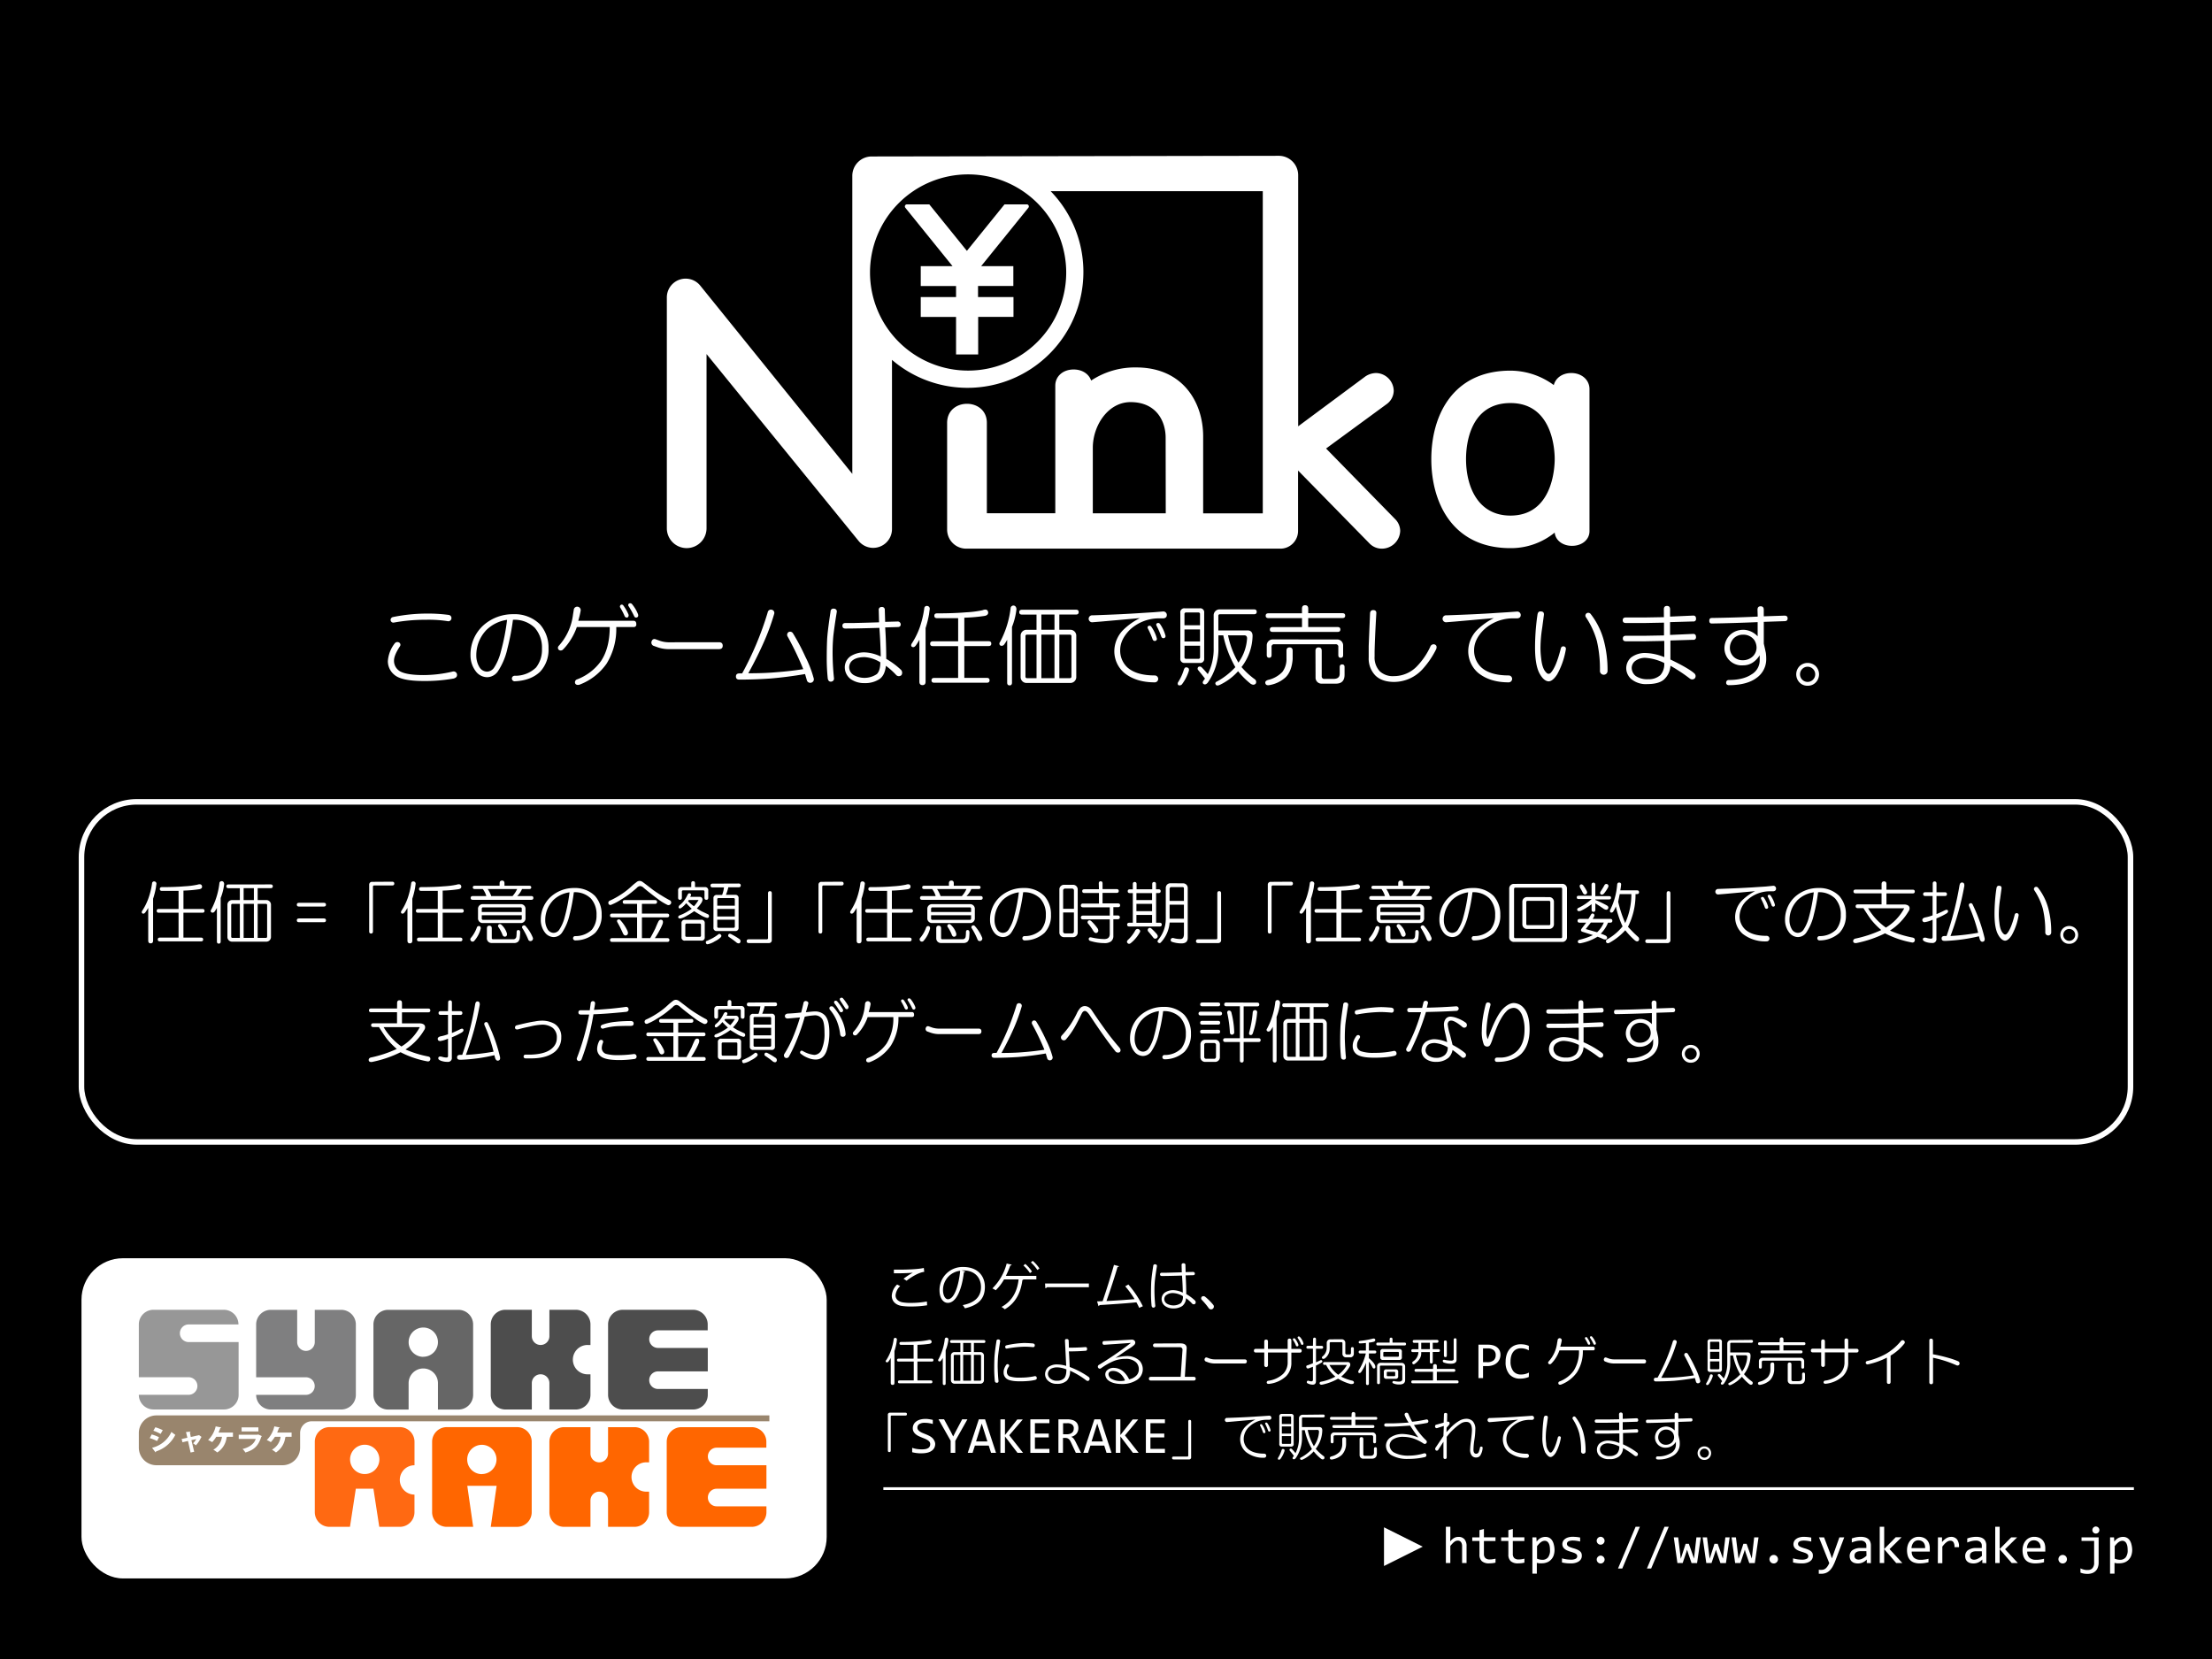 <svg xmlns="http://www.w3.org/2000/svg" xmlns:xlink="http://www.w3.org/1999/xlink" viewBox="0 0 800 600"><defs><style>.cls-1,.cls-11,.cls-12{fill:none;}.cls-2{fill:#99856d;}.cls-3{fill:#fff;}.cls-4{fill:#7f7f80;}.cls-5{fill:#f60;}.cls-6{fill:#666;}.cls-7{fill:#979797;}.cls-8{fill:#4d4d4d;}.cls-9{fill:#ff6912;}.cls-10{fill:url(#新規パターンスウォッチ_2);}.cls-11,.cls-12{stroke:#fff;stroke-miterlimit:10;}.cls-11{stroke-width:2px;}</style><pattern id="新規パターンスウォッチ_2" data-name="新規パターンスウォッチ 2" width="36" height="36" patternTransform="translate(130.25 -231.44) scale(2.93)" patternUnits="userSpaceOnUse" viewBox="0 0 36 36"><rect class="cls-1" width="36" height="36"/><rect class="cls-2" width="36" height="36"/></pattern></defs><title>splash-screen_1</title><g id="レイヤー_2" data-name="レイヤー 2"><g id="レイヤー_1-2" data-name="レイヤー 1"><rect width="800" height="600"/><path class="cls-3" d="M411.48,170.14"/><path class="cls-3" d="M568.28,134.91c-3.19,0-5.68,1.76-6.33,4.36a26.57,26.57,0,0,0-15.67-5.22c-21.1,0-28.63,16.5-28.63,32s7.51,32.19,28.62,32.19a25,25,0,0,0,16-5.62c.29,2.81,2.89,4.79,6.28,4.79,3.6,0,6.31-2.24,6.31-5.32V140.68C574.83,137.34,572,134.91,568.28,134.91Zm-22,51.56c-11.85,0-16.07-10.57-16.07-20.47,0-4.75,1.16-20.23,16.07-20.23,15.18,0,16,16.85,16,20.23S561.44,186.47,546.26,186.47Z"/><path class="cls-3" d="M504.53,187.7l-24.94-25.49,22-16.12a6.06,6.06,0,0,0,2.47-4.74,6.55,6.55,0,0,0-6.32-6.44,7.17,7.17,0,0,0-3.89,1.2l-24.35,18.07V63.35a7,7,0,0,0-7-7l-147.25.24a7,7,0,0,0-7,7V171.38s-39.31-48.69-55-68.09a6.8,6.8,0,0,0-12.08,4.27v83.49a7.18,7.18,0,0,0,7.18,7.18h0a7.18,7.18,0,0,0,7.18-7.18v-63l55,67.59a6.8,6.8,0,0,0,12.07-4.29V130.15a41.92,41.92,0,0,0,57.39-61h76.71V185.66H435.14V157.83c0-12.41-7.44-24.94-24.21-24.94a28.66,28.66,0,0,0-16.3,4.74c-.83-2.39-3.22-4-6.33-4-3.87,0-6.64,2.46-6.64,5.86v46.14H356.91V152.93c0-9.19-14.37-9.19-14.37,0v38.59a6.91,6.91,0,0,0,6.91,6.91H463.08a6.4,6.4,0,0,0,6.38-6.38V170.17l25.84,26.37a6.18,6.18,0,0,0,4.42,1.89A6.65,6.65,0,0,0,506.4,192,6.11,6.11,0,0,0,504.53,187.7ZM385.61,98.55a35.48,35.48,0,1,1-35.48-35.48A35.52,35.52,0,0,1,385.61,98.55Zm36,87.1H395.23V161.94c0-8,5.48-16.51,13.65-16.51,9.37,0,12.69,6.93,12.69,12.87Z"/><path class="cls-3" d="M349.69,90.73l-13.6-16.82H328a.75.75,0,0,0-.47.17h0a.75.75,0,0,0-.11,1.05l17.08,21.13H333v7.18h12.77v4H333v7.18h12.77v13.57h8V114.61h12.77v-7.18H353.72v-4h12.77V96.26H354.84l17.09-21.13a.75.75,0,0,0-.11-1.05h0a.75.75,0,0,0-.47-.17h-8.05Z"/><rect class="cls-3" x="29.47" y="455.06" width="269.51" height="115.8" rx="15" ry="15"/><path class="cls-4" d="M123.39,473.72h-9.55v11.67a3.18,3.18,0,0,1-6.36,0V473.72H97.94a5.3,5.3,0,0,0-5.3,5.3v19.09h18a3.18,3.18,0,0,1,0,6.36h-18a5.3,5.3,0,0,0,5.3,5.3h25.46a5.3,5.3,0,0,0,5.3-5.3V479A5.3,5.3,0,0,0,123.39,473.72Z"/><path class="cls-5" d="M187,516.14H161.58a5.3,5.3,0,0,0-5.3,5.3V546.9a5.3,5.3,0,0,0,5.3,5.3h9.55L169,537.36h10.61l-2.12,14.85H187a5.3,5.3,0,0,0,5.3-5.3V521.45A5.3,5.3,0,0,0,187,516.14Zm-12.73,17a5.3,5.3,0,1,1,5.3-5.3A5.3,5.3,0,0,1,174.3,533.11Z"/><path class="cls-6" d="M165.82,473.72H140.36a5.3,5.3,0,0,0-5.3,5.3v25.46a5.3,5.3,0,0,0,5.3,5.3h7.42v-9.55a5.3,5.3,0,0,1,10.61,0v9.55h7.42a5.3,5.3,0,0,0,5.3-5.3V479A5.3,5.3,0,0,0,165.82,473.72Zm-12.73,17a5.3,5.3,0,1,1,5.3-5.3A5.3,5.3,0,0,1,153.09,490.69Z"/><path class="cls-7" d="M65.06,482.2A3.18,3.18,0,0,1,68.24,479h18a5.3,5.3,0,0,0-5.3-5.3H55.51a5.3,5.3,0,0,0-5.3,5.3v19.09h18a3.18,3.18,0,0,1,0,6.36h-18a5.3,5.3,0,0,0,5.3,5.3H81a5.3,5.3,0,0,0,5.3-5.3V485.38h-18A3.18,3.18,0,0,1,65.06,482.2Z"/><path class="cls-8" d="M237.95,481.14h18V479a5.3,5.3,0,0,0-5.3-5.3H225.22a5.3,5.3,0,0,0-5.3,5.3v25.46a5.3,5.3,0,0,0,5.3,5.3h25.46a5.3,5.3,0,0,0,5.3-5.3v-2.12h-18a3.18,3.18,0,1,1,0-6.36h18V487.5h-18a3.18,3.18,0,1,1,0-6.36Z"/><path class="cls-5" d="M259.16,523.57h18v-2.12a5.3,5.3,0,0,0-5.3-5.3H246.43a5.3,5.3,0,0,0-5.3,5.3V546.9a5.3,5.3,0,0,0,5.3,5.3h25.46a5.3,5.3,0,0,0,5.3-5.3v-2.12h-18a3.18,3.18,0,1,1,0-6.36h18v-8.49h-18a3.18,3.18,0,1,1,0-6.36Z"/><path class="cls-9" d="M149.91,529.93v-8.49a5.3,5.3,0,0,0-5.3-5.3H119.15a5.3,5.3,0,0,0-5.3,5.3V546.9a5.3,5.3,0,0,0,5.3,5.3h7.42l2.12-13.79h6.36l2.12,13.79h7.43a5.3,5.3,0,0,0,5.3-5.3v-6.36a5.3,5.3,0,0,1,0-10.61Zm-18,3.18a5.3,5.3,0,1,1,5.3-5.3A5.3,5.3,0,0,1,131.88,533.11Z"/><path class="cls-8" d="M212.49,486.44h1.06V479a5.3,5.3,0,0,0-5.3-5.3H198.7v9.55a3.18,3.18,0,1,1-6.36,0v-9.55h-9.55a5.3,5.3,0,0,0-5.3,5.3v25.46a5.3,5.3,0,0,0,5.3,5.3h9.55v-9.55a3.18,3.18,0,0,1,6.36,0v9.55h9.55a5.3,5.3,0,0,0,5.3-5.3v-7.42h-1.06a5.3,5.3,0,1,1,0-10.61Z"/><path class="cls-5" d="M233.7,528.87h1.06v-7.42a5.3,5.3,0,0,0-5.3-5.3h-9.55v9.55a3.18,3.18,0,0,1-6.36,0v-9.55H204a5.3,5.3,0,0,0-5.3,5.3V546.9a5.3,5.3,0,0,0,5.3,5.3h9.55v-9.55a3.18,3.18,0,0,1,6.36,0v9.55h9.55a5.3,5.3,0,0,0,5.3-5.3v-7.42H233.7a5.3,5.3,0,0,1,0-10.61Z"/><path class="cls-10" d="M56.57,511.9a6.37,6.37,0,0,0-6.36,6.36v5.3a6.37,6.37,0,0,0,6.36,6.36h45.61a6.37,6.37,0,0,0,6.36-6.36v-5.3a4.25,4.25,0,0,1,4.24-4.24H278.25V511.9Z"/><path class="cls-3" d="M54.86,518.79a14.1,14.1,0,0,1,2.65,1l-.7,1.39a15.52,15.52,0,0,0-2.65-1.07Zm.14,4.82a10.36,10.36,0,0,0,7-5.74,14.59,14.59,0,0,0,1.41,1.06,11.83,11.83,0,0,1-7,6,.29.29,0,0,1-.18.31Zm1.19-7.42a17.06,17.06,0,0,1,2.68,1.05l-.79,1.36a14.48,14.48,0,0,0-2.62-1.16Z"/><path class="cls-3" d="M72.93,519.72a.32.32,0,0,1-.2.13,9.86,9.86,0,0,1-1.9,2.88,6.62,6.62,0,0,0-1-.74,8.39,8.39,0,0,0,1.16-1.51l-1.76.37,1,4.2-1.3.27-.94-4.18-2,.48-.3-1.19,2.08-.45-.5-2.06,1.63-.17c0,.13-.11.2-.23.27L69,519.7l2.84-.62.13-.07Z"/><path class="cls-3" d="M84.25,518.11v1.53H82.18a.25.25,0,0,1-.22.14,7.51,7.51,0,0,1-3.37,5.52,12.86,12.86,0,0,0-1.43-1,6.22,6.22,0,0,0,3.12-4.67H78.22a11.88,11.88,0,0,1-1.48,1.94,13.84,13.84,0,0,0-1.47-.77A9.86,9.86,0,0,0,78,515.87l2,.39a.32.32,0,0,1-.32.19c-.12.36-.37,1-.64,1.65Z"/><path class="cls-3" d="M94.73,519.4a.47.47,0,0,1-.23.19c-1,3.25-2.55,4.8-5.76,5.72a6.42,6.42,0,0,0-1-1.27c2.56-.6,4.29-2,4.73-3.63H86.34v-1.51h6.83l.18-.12Zm-1.27-1.7H87.38v-1.47h6.07Z"/><path class="cls-3" d="M105.46,518.11v1.53h-2.07a.25.25,0,0,1-.22.14,7.5,7.5,0,0,1-3.37,5.52,12.83,12.83,0,0,0-1.43-1,6.22,6.22,0,0,0,3.12-4.67H99.43a11.9,11.9,0,0,1-1.48,1.94,13.84,13.84,0,0,0-1.47-.77,9.86,9.86,0,0,0,2.73-4.93l2,.39a.32.32,0,0,1-.32.19c-.12.36-.37,1-.64,1.65Z"/><path class="cls-3" d="M144.37,232.39a.94.94,0,0,1,.25,1.38q-2.13,3.25-2.12,5.13a4.37,4.37,0,0,0,2.38,4q2.5,1.25,8.25,1.25a46.25,46.25,0,0,0,10.5-1.25,1.25,1.25,0,0,1,1.63.88q.25,1.25-1.25,1.63a58,58,0,0,1-10.87.88q-7.75,0-10.37-2.12a6.38,6.38,0,0,1-2.5-5,11.85,11.85,0,0,1,2.5-6.5A1.21,1.21,0,0,1,144.37,232.39Zm17.88-10a1.14,1.14,0,0,1,1,1.38,1.11,1.11,0,0,1-1.37.88,44.47,44.47,0,0,0-7.87-.5,62.91,62.91,0,0,0-11.5,1,1,1,0,0,1-1.25-.87,1.08,1.08,0,0,1,.88-1.12,61.28,61.28,0,0,1,12-1.25A56.67,56.67,0,0,1,162.25,222.39Z"/><path class="cls-3" d="M195.25,225.77a12.66,12.66,0,0,1,3.13,8.75,11.58,11.58,0,0,1-3,8.38q-3.37,3.25-9.25,3.5a1,1,0,1,1,0-2,10.76,10.76,0,0,0,7.75-3,10.39,10.39,0,0,0,2.13-6.75,10.87,10.87,0,0,0-2.62-7.62,10.5,10.5,0,0,0-7.87-2.87,85.54,85.54,0,0,1-2,10.38,24.3,24.3,0,0,1-3.37,8.13,4.81,4.81,0,0,1-4,2.25,5.22,5.22,0,0,1-3.87-1.87,9.44,9.44,0,0,1-2.12-6.12A14.27,14.27,0,0,1,175,226a16.07,16.07,0,0,1,10.63-3.87A13,13,0,0,1,195.25,225.77Zm-19.62,2.38a13.13,13.13,0,0,0-3.37,8.88,8.1,8.1,0,0,0,1.13,4.25,3.28,3.28,0,0,0,2.75,1.63,3.22,3.22,0,0,0,2.5-1.37,18.92,18.92,0,0,0,2.5-5.87,77.89,77.89,0,0,0,2.25-11.5A13.43,13.43,0,0,0,175.62,228.14Z"/><path class="cls-3" d="M207.5,220.64a1.26,1.26,0,1,1,2.5.25,33.34,33.34,0,0,1-.87,3.63h20c.67,0,1,.42,1,1.25a.88.88,0,0,1-1,1h-6.25a23.79,23.79,0,0,1-3.5,13.25,21,21,0,0,1-9.87,7.63q-1.12.25-1.5-.5a1.13,1.13,0,0,1,.5-1.37,18.81,18.81,0,0,0,8.88-6.75q3.12-4.75,3.13-12.25H208.62a21.86,21.86,0,0,1-2.25,4.63,19.65,19.65,0,0,1-2.75,3.5,1.15,1.15,0,0,1-1.5.13,1,1,0,0,1-.12-1.37,20.53,20.53,0,0,0,5.25-11.5Zm17-1.87a.69.69,0,0,1,.88.13,15.72,15.72,0,0,1,1.88,3.25.92.92,0,0,1-.25,1.13.84.84,0,0,1-1.12-.5,23.16,23.16,0,0,0-1.62-3.12A.77.77,0,0,1,224.5,218.77Zm3-.5a.9.9,0,0,1,1,.13,13.2,13.2,0,0,1,2.25,3.75q.25.88-.37,1.13a.74.74,0,0,1-1-.37,30.92,30.92,0,0,0-2-3.62A.69.69,0,0,1,227.5,218.27Z"/><path class="cls-3" d="M260,232.27q1.37,0,1.38,1.25T260,234.77H242.12a12.23,12.23,0,0,1-4.12-.62l-1.75-.62a1.3,1.3,0,0,1-.62-1.5q.38-1.12,1.38-.87l1.75.63a10.36,10.36,0,0,0,3.5.5Z"/><path class="cls-3" d="M279.12,220.52A1.16,1.16,0,0,1,280,222a80.89,80.89,0,0,1-3.87,10.5q-2.38,5.38-5.5,11,5.75,0,10-.37,5-.37,9.88-1.12a111.85,111.85,0,0,0-5.62-11.75,1.2,1.2,0,0,1,.25-1.62,1.19,1.19,0,0,1,1.63.38,77.14,77.14,0,0,1,4.5,8.5,39.88,39.88,0,0,1,3,7.75,1.25,1.25,0,0,1-.87,1.63,1.27,1.27,0,0,1-1.62-1l-.62-2.12q-6.63,1.13-12.75,1.63-5.5.38-11,.38-1.25,0-1.25-1.12t1.25-1.12h1a114.37,114.37,0,0,0,9.25-22.12A1.16,1.16,0,0,1,279.12,220.52Z"/><path class="cls-3" d="M301.62,220.14a1,1,0,0,1,1,1.25q-.88,5.38-1.25,8.75-.25,2.88-.25,5.63a88.17,88.17,0,0,0,.5,9.5,1.09,1.09,0,0,1-1,1.25q-1,.12-1.25-1.12a70.38,70.38,0,0,1-.37-7.25q0-3.62.13-6.62t1.25-10.37A1,1,0,0,1,301.62,220.14Zm17.25-.62a1,1,0,0,1,1.13,1.13l.13,4.25,4.38-.12a1.09,1.09,0,0,1,1.25,1c0,.67-.37,1-1.12,1l-4.5.13q.38,5.88.38,11.38a28.69,28.69,0,0,1,5.25,3.88,1.55,1.55,0,0,1,.25,2,1.36,1.36,0,0,1-1.87,0,25.24,25.24,0,0,0-3.75-3.37q-.37,3.38-2.25,4.75a9.33,9.33,0,0,1-5.5,1.5,8.4,8.4,0,0,1-4.87-1.37,5.34,5.34,0,0,1-2.25-4.37,4.88,4.88,0,0,1,2.13-4,9.23,9.23,0,0,1,5.13-1.37,14.7,14.7,0,0,1,5.75,1.5q-.13-5.62-.5-10.37-8.13.25-12.25.25c-.75,0-1.12-.33-1.12-1s.38-1,1.13-1h3q5.25-.12,9.13-.25l-.12-4.37A1,1,0,0,1,318.87,219.52Zm-11,19.75a3.33,3.33,0,0,0-.75,2,3.37,3.37,0,0,0,1.63,2.88,8,8,0,0,0,8.38-.37q1.25-1.25,1.25-4.25a12.3,12.3,0,0,0-5.62-1.87Q309.37,237.64,307.87,239.27Z"/><path class="cls-3" d="M335.25,219.14a1,1,0,0,1,1,1.13q-.13.88-.25,1.88a35.85,35.85,0,0,1-1.25,5v19.38q0,1.25-1.12,1.25t-1.12-1.25V231.39a21.2,21.2,0,0,1-1.25,2q-.75,1-1.5.5-.5-.5.13-1.37a27.19,27.19,0,0,0,2.75-5.62,36,36,0,0,0,1.63-6.87A.91.91,0,0,1,335.25,219.14Zm22.13,2.25q.12,1.13-1.37,1.38a63.13,63.13,0,0,1-7.25.63v8.5h8.75c.67,0,1,.29,1,.88s-.33.88-1,.88h-8.75v11.5h8.13q1,0,1,.88c0,.58-.33.88-1,.88h-19c-.67,0-1-.29-1-.87s.33-.87,1-.87h8.63v-11.5h-9.12c-.67,0-1-.29-1-.87s.33-.87,1-.87h9.13v-8.37h-7.62c-.67,0-1-.29-1-.87s.33-.87,1-.87q6,0,10.38-.37a38.47,38.47,0,0,0,6-.75Q357.12,220,357.37,221.39Z"/><path class="cls-3" d="M366.62,219q.87.13,1,1.25a24.71,24.71,0,0,1-1.62,6.5v20.13c0,.67-.29,1-.87,1s-.87-.33-.87-1v-15.5a13.15,13.15,0,0,1-1.12,1.75,1.11,1.11,0,0,1-1.25.38.8.8,0,0,1-.25-1.25,34.46,34.46,0,0,0,3.88-12.5A1.06,1.06,0,0,1,366.62,219Zm22.5,1.5c.67,0,1,.29,1,.88s-.33.88-1,.88h-6v5.5h4.13a2.15,2.15,0,0,1,2,2V245a2.15,2.15,0,0,1-2,2H371.12a2.15,2.15,0,0,1-2-2V229.77a2.15,2.15,0,0,1,2-2h3.75v-5.5h-5.25c-.67,0-1-.29-1-.87s.33-.87,1-.87Zm-18.25,9.63v14.5a.55.55,0,0,0,.63.63h3.38V229.52H371.5A.55.55,0,0,0,370.87,230.14Zm5.75-2.37h4.75v-5.5h-4.75Zm0,17.5h4.75V229.52h-4.75Zm6.5,0h3.75a.55.55,0,0,0,.63-.62v-14.5a.55.55,0,0,0-.62-.62h-3.75Z"/><path class="cls-3" d="M420.75,221.14a1.28,1.28,0,0,1,1.25,1.25q0,1.13-1.25,1.25h-2a15.4,15.4,0,0,0-10.12,4.13q-3.5,3.5-3.5,7.38a8.32,8.32,0,0,0,2.5,6.13q3.25,3,10,3a1.25,1.25,0,0,1,0,2.5q-6.88,0-11.12-3.5a10.35,10.35,0,0,1-3.5-7.87,11.09,11.09,0,0,1,3.13-7.5,23.7,23.7,0,0,1,6.13-4.37q-8.25.75-14,1.25l-3.12.25a1.26,1.26,0,1,1,0-2.5q11-.37,18.13-.87l4-.25Zm-5.37,5.25a.77.77,0,0,1,1,.25,13.52,13.52,0,0,1,2,4.25.71.71,0,0,1-.5.88.81.81,0,0,1-1-.5,29.1,29.1,0,0,0-1.75-4Q414.87,226.64,415.37,226.39Zm3.13-1a.77.77,0,0,1,1,.25,13.52,13.52,0,0,1,2,4.25.71.71,0,0,1-.5.88.81.81,0,0,1-1-.5,29.1,29.1,0,0,0-1.75-4Q418,225.64,418.5,225.39Z"/><path class="cls-3" d="M429.25,241.39q.87.13.75,1.13a15.89,15.89,0,0,1-2.37,4.75,1.15,1.15,0,0,1-1.5.5.94.94,0,0,1,0-1.12,17.72,17.72,0,0,0,2-4.37Q428.5,241.14,429.25,241.39ZM433.88,220a1.44,1.44,0,0,1,1.63,1.63v16.5a1.44,1.44,0,0,1-1.62,1.63H428.5a1.44,1.44,0,0,1-1.62-1.62v-16.5A1.44,1.44,0,0,1,428.5,220Zm-5.5,2.13v4H434v-4a.55.55,0,0,0-.62-.62H429A.55.55,0,0,0,428.38,222.14Zm0,9.88H434v-4.37h-5.62Zm0,5.63a.55.55,0,0,0,.63.63h4.38a.55.55,0,0,0,.63-.62v-4.12h-5.62Zm25.13-17.25c.67,0,1,.29,1,.88s-.33.88-1,.88H441.25a.55.55,0,0,0-.62.63V228h10.5q1.88,0,1.88,2a19,19,0,0,1-4,11.25,28.24,28.24,0,0,0,4.75,4.38,1.19,1.19,0,0,1,.38,1.63q-.75.75-1.87,0a28.67,28.67,0,0,1-4.5-4.5,20.81,20.81,0,0,1-6.5,4.88q-1.25.62-1.62-.12t.63-1.12a25.62,25.62,0,0,0,6.5-5.12,39,39,0,0,1-4.37-11.5h-1.75v4.38a21.22,21.22,0,0,1-3.87,12.75q-.88,1-1.62.38-.37-.37,0-1l.63-.87q-1.25-1.62-2.5-3.12a.83.83,0,0,1,.13-1.12,1,1,0,0,1,1.25.25q1,1,2.13,2.38a20,20,0,0,0,2.13-9.5V222.39a2.15,2.15,0,0,1,2-2Zm-9.37,9.38a32.18,32.18,0,0,0,3.75,9.88,16.72,16.72,0,0,0,3.13-8.75q0-1.12-1-1.12Z"/><path class="cls-3" d="M466.38,234.14q1.13,0,1.13,1.25v3q-.37,4.5-2.62,6.63a11.64,11.64,0,0,1-5.75,2.75q-1.25.25-1.5-.62t1-1.25a10.4,10.4,0,0,0,5.13-2.87,7.57,7.57,0,0,0,1.5-4.87v-2.75Q465.25,234.14,466.38,234.14Zm4.5-14q0-1.25,1.13-1.25t1.13,1.25v1.63H485.5c.67,0,1,.29,1,.88s-.33.88-1,.88H473.13v3.25h10.63c.67,0,1,.29,1,.88s-.33.88-1,.88h-23.5c-.67,0-1-.29-1-.87s.33-.87,1-.87h10.63v-3.25H458.75c-.67,0-1-.29-1-.87s.33-.87,1-.87h12.13Zm12.88,11.13a2.15,2.15,0,0,1,2,2v3.63c0,.67-.29,1-.87,1s-.87-.33-.87-1V234a.88.88,0,0,0-1-1H460.88a.88.88,0,0,0-1,1v2.88c0,.67-.29,1-.87,1s-.87-.33-.87-1v-3.62a2.15,2.15,0,0,1,2-2Zm-8,4.13q0-1.25,1.13-1.25t1.13,1.25v9.13a.88.88,0,0,0,1,1h3.25q2.25,0,2.25-1.87v-2.37q0-1,.88-1c.58,0,.88.33.88,1V244q0,3.25-3.12,3.25h-5.37a2.15,2.15,0,0,1-2-2Z"/><path class="cls-3" d="M495.5,221.77q.12-1.12,1.13-1.12,1.25,0,1.13,1.25-.5,8.5-.62,13.75v1.75a7.27,7.27,0,0,0,1.88,5.38,6.94,6.94,0,0,0,5.13,1.75,11.56,11.56,0,0,0,8.25-3.5,25.67,25.67,0,0,0,4.88-7.12,1.29,1.29,0,0,1,1.5-.87q1.13.38.63,1.75A31.61,31.61,0,0,1,514.5,242a14,14,0,0,1-10.25,4.63q-4.5,0-6.87-2.37a8.78,8.78,0,0,1-2.37-6.5v-4.12Z"/><path class="cls-3" d="M550,222.39q0,1.13-1.25,1.25h-2a15.4,15.4,0,0,0-10.12,4.13q-3.5,3.5-3.5,7.38a8.32,8.32,0,0,0,2.5,6.13q3.25,3,10,3a1.25,1.25,0,0,1,0,2.5q-6.88,0-11.12-3.5a10.35,10.35,0,0,1-3.5-7.87,11.09,11.09,0,0,1,3.13-7.5,23.7,23.7,0,0,1,6.13-4.37q-8.25.75-14,1.25l-3.12.25a1.26,1.26,0,1,1,0-2.5q11-.37,18.13-.87l4-.25,3.5-.25A1.28,1.28,0,0,1,550,222.39Z"/><path class="cls-3" d="M557.25,221.14q1.25,0,1.13,1.25-.37,2.75-.62,4.63a48.34,48.34,0,0,0-.62,7.13,30.07,30.07,0,0,0,.25,4q.38,3.75,1.88,5.13a1,1,0,0,0,1.5.13q2-2,3.75-9a.91.91,0,0,1,1.13-.62q.87.25.63,1.25l-.12.63a28.05,28.05,0,0,1-3,8.25q-1.63,2.5-3.12,2.5-1.75-.13-3.25-2.87-1.63-3-1.62-9.5,0-2.75.25-6.25.25-3,.63-5.5Q556.25,221,557.25,221.14Zm16.63.63a1.1,1.1,0,0,1,1.38.25,26.85,26.85,0,0,1,4.75,9.5,41.6,41.6,0,0,1,1.38,11.25,1.38,1.38,0,0,1-2.75,0,45.11,45.11,0,0,0-1.12-11,30,30,0,0,0-4-8.62A1,1,0,0,1,573.88,221.77Z"/><path class="cls-3" d="M601.75,220.39q0-1.25,1.13-1.25t1.13,1.25V223l8.38-.37q1,0,1,1.13a.88.88,0,0,1-1,1L604,225v4.63l8.38-.37q1,0,1,1.13a.88.88,0,0,1-1,1l-8.25.25v6.88q6.5,3.13,8.63,5a1.29,1.29,0,0,1,.13,1.88,1.38,1.38,0,0,1-1.75,0,59.67,59.67,0,0,0-7-4.62,7.15,7.15,0,0,1-2.37,5q-1.87,1.62-6,1.63a8.29,8.29,0,0,1-5.87-1.87,5.31,5.31,0,0,1-1.75-3.75,5.24,5.24,0,0,1,1.75-4,8.28,8.28,0,0,1,5.38-1.62,19,19,0,0,1,6.63,1.5v-5.87l-6.87.13h-7c-.75,0-1.12-.33-1.12-1s.38-1,1.13-1h6.88l6.88-.12v-4.62l-6.87.13H588c-.75,0-1.12-.33-1.12-1s.38-1,1.13-1h6.88l6.88-.12Zm-10.12,18.5a3.24,3.24,0,0,0-1.5,2.63,3.78,3.78,0,0,0,1.5,3,7.46,7.46,0,0,0,4.5,1.13,6.2,6.2,0,0,0,4.38-1.5,6,6,0,0,0,1.38-4.37,18.18,18.18,0,0,0-6.87-1.87A6,6,0,0,0,591.63,238.89Z"/><path class="cls-3" d="M635.63,220.52q0-1.25,1.13-1.25t1.13,1.25v2.38l7.5-.25q1.13,0,1.13,1c0,.67-.37,1-1.12,1l-7.5.25v7.88q.5,2.13.75,3.38a15.56,15.56,0,0,1,.13,2.13,8.2,8.2,0,0,1-3.5,6.88q-3.5,2.63-10.12,2.63-.88-.13-.87-.87a.91.91,0,0,1,.88-1q5.25,0,8.25-2a5.87,5.87,0,0,0,3-5V237q-2.38,3.63-6,3.63a6.22,6.22,0,0,1-6.75-6.25,6.86,6.86,0,0,1,1.88-4.62,6.63,6.63,0,0,1,3.63-1.87,6.34,6.34,0,0,1,2.5,0,7.42,7.42,0,0,1,4,2.25V225q-8.75.38-16.62.5c-.58,0-.87-.33-.87-1s.29-1,.88-1q8.25-.12,16.63-.5Zm-8.87,10.63a5,5,0,0,0-1.12,3,4.51,4.51,0,0,0,1.63,3.63,4.64,4.64,0,0,0,3,1,5.17,5.17,0,0,0,3.63-1.37,4.49,4.49,0,0,0,1.38-3,5.11,5.11,0,0,0-.87-3,4.86,4.86,0,0,0-4-1.87A4.76,4.76,0,0,0,626.75,231.14Z"/><path class="cls-3" d="M653.75,248a3.89,3.89,0,0,1-2.87-1.12,4.23,4.23,0,0,1,0-6,4.24,4.24,0,0,1,5.75,0,4.22,4.22,0,0,1,0,6A3.89,3.89,0,0,1,653.75,248Zm2-2.25a2.72,2.72,0,0,0,0-3.75,2.72,2.72,0,0,0-4,0,2.72,2.72,0,0,0,0,3.75,2.72,2.72,0,0,0,4,0Z"/><path class="cls-3" d="M55.79,318.78a.8.8,0,0,1,.78.88q-.1.68-.2,1.46a28,28,0,0,1-1,3.91v15.14q0,1-.88,1t-.88-1V328.36a16.47,16.47,0,0,1-1,1.56q-.59.78-1.17.39c-.26-.26-.23-.62.1-1.07a21.26,21.26,0,0,0,2.15-4.39A28.12,28.12,0,0,0,55,319.47.71.71,0,0,1,55.79,318.78Zm17.29,1.76q.1.88-1.07,1.07a49.23,49.23,0,0,1-5.66.49v6.64h6.84c.52,0,.78.23.78.68s-.26.68-.78.68H66.34v9h6.35q.78,0,.78.68t-.78.68H57.84c-.52,0-.78-.23-.78-.68s.26-.68.78-.68h6.74v-9H57.45c-.52,0-.78-.23-.78-.68s.26-.68.78-.68h7.13V322.2h-6c-.52,0-.78-.23-.78-.68s.26-.68.78-.68q4.69,0,8.11-.29a30.1,30.1,0,0,0,4.69-.59Q72.88,319.47,73.07,320.54Z"/><path class="cls-3" d="M80.3,318.69q.68.1.78,1a19.3,19.3,0,0,1-1.27,5.08v15.72c0,.52-.23.78-.68.78s-.68-.26-.68-.78V328.36a10.31,10.31,0,0,1-.88,1.37.87.87,0,0,1-1,.29.62.62,0,0,1-.2-1,26.92,26.92,0,0,0,3-9.77A.83.83,0,0,1,80.3,318.69Zm17.58,1.17c.52,0,.78.23.78.68s-.26.68-.78.68H93.19v4.3h3.22A1.68,1.68,0,0,1,98,327.09V339a1.68,1.68,0,0,1-1.56,1.56H83.82A1.68,1.68,0,0,1,82.25,339V327.09a1.68,1.68,0,0,1,1.56-1.56h2.93v-4.3h-4.1c-.52,0-.78-.23-.78-.68s.26-.68.78-.68Zm-14.26,7.52v11.33a.43.43,0,0,0,.49.49h2.64v-12.3H84.11A.43.43,0,0,0,83.62,327.38Zm4.49-1.86h3.71v-4.3H88.11Zm0,13.67h3.71v-12.3H88.11Zm5.08,0h2.93a.43.43,0,0,0,.49-.49V327.38a.43.43,0,0,0-.49-.49H93.19Z"/><path class="cls-3" d="M117.12,327.87h-9c-.52,0-.78-.23-.78-.68s.26-.68.78-.68h9c.52,0,.78.23.78.68S117.64,327.87,117.12,327.87Zm0,5.66h-9c-.52,0-.78-.23-.78-.68s.26-.68.78-.68h9c.52,0,.78.23.78.68S117.64,333.53,117.12,333.53Z"/><path class="cls-3" d="M141.82,318.88c.52,0,.78.23.78.68s-.26.68-.78.68h-6.45a.43.43,0,0,0-.49.49v16.11c0,.52-.23.78-.68.78s-.68-.26-.68-.78V320a1,1,0,0,1,1.07-1.07Z"/><path class="cls-3" d="M149.54,318.78a.8.8,0,0,1,.78.88q-.1.68-.2,1.46a28,28,0,0,1-1,3.91v15.14q0,1-.88,1t-.88-1V328.36a16.47,16.47,0,0,1-1,1.56q-.59.78-1.17.39c-.26-.26-.23-.62.1-1.07a21.26,21.26,0,0,0,2.15-4.39,28.12,28.12,0,0,0,1.27-5.37A.71.71,0,0,1,149.54,318.78Zm17.29,1.76q.1.88-1.07,1.07a49.23,49.23,0,0,1-5.66.49v6.64h6.84c.52,0,.78.23.78.68s-.26.68-.78.68h-6.84v9h6.35q.78,0,.78.68t-.78.68H151.59c-.52,0-.78-.23-.78-.68s.26-.68.78-.68h6.74v-9H151.2c-.52,0-.78-.23-.78-.68s.26-.68.78-.68h7.13V322.2h-6c-.52,0-.78-.23-.78-.68s.26-.68.78-.68q4.69,0,8.11-.29a30.1,30.1,0,0,0,4.69-.59Q166.63,319.47,166.82,320.54Z"/><path class="cls-3" d="M173.56,335a.84.84,0,0,1,.29.88,10.52,10.52,0,0,1-2.25,4.3.81.81,0,0,1-1.37-.88,12.21,12.21,0,0,0,2.25-3.91A.77.77,0,0,1,173.56,335Zm7.13-15.53c0-.65.29-1,.88-1s.88.33.88,1v.88h9c.45,0,.68.2.68.59s-.23.59-.68.59H188.8a7.34,7.34,0,0,1-1.76,2.54h5.08c.52,0,.78.23.78.68s-.26.68-.78.68H171c-.52,0-.78-.23-.78-.68s.26-.68.78-.68h4.88a7.74,7.74,0,0,0-1.27-2.54h-2.93q-.68,0-.68-.59t.68-.59h9ZM188.5,327a1.68,1.68,0,0,1,1.56,1.56v3.71a1.68,1.68,0,0,1-1.56,1.56H174.44a1.68,1.68,0,0,1-1.56-1.56v-3.71a1.68,1.68,0,0,1,1.56-1.56Zm-14.26,1.66v1.17H188.7v-1.17a.43.43,0,0,0-.49-.49H174.73A.43.43,0,0,0,174.25,328.65Zm0,3.52a.43.43,0,0,0,.49.49h13.48a.43.43,0,0,0,.49-.49V331H174.25Zm1.86,3.61c0-.65.29-1,.88-1s.88.33.88,1v3.42a.43.43,0,0,0,.49.49h7.23a1.09,1.09,0,0,0,1.17-1,12.78,12.78,0,0,0,.1-1.56q0-.78.59-.78c.45,0,.68.26.68.78A17.1,17.1,0,0,1,188,339a2.48,2.48,0,0,1-.59,1.56,2.14,2.14,0,0,1-1.56.49h-8.2a1.68,1.68,0,0,1-1.56-1.56Zm1.56-11.72h7.71a9.9,9.9,0,0,0,1.66-2.54H176.39A11.65,11.65,0,0,1,177.66,324.06Zm2.64,10.35a.71.71,0,0,1,1,0,6.78,6.78,0,0,1,2.05,3.22c.06.59-.1.94-.49,1.07s-.81,0-1.07-.49a13,13,0,0,0-1.46-2.83A.71.71,0,0,1,180.3,334.41Zm8.79.39a.73.73,0,0,1,.88,0,14.09,14.09,0,0,1,2.73,4.3.9.9,0,0,1-.49,1.17.85.85,0,0,1-1.17-.49,25.79,25.79,0,0,0-2.05-4A.65.65,0,0,1,189.09,334.8Z"/><path class="cls-3" d="M215.16,324a9.89,9.89,0,0,1,2.44,6.84,9,9,0,0,1-2.34,6.54,10.68,10.68,0,0,1-7.23,2.73.78.78,0,1,1,0-1.56,8.4,8.4,0,0,0,6.05-2.34,8.12,8.12,0,0,0,1.66-5.27,8.5,8.5,0,0,0-2.05-6,8.2,8.2,0,0,0-6.15-2.25A66.77,66.77,0,0,1,206,330.8a19,19,0,0,1-2.64,6.35,3.75,3.75,0,0,1-3.12,1.76,4.08,4.08,0,0,1-3-1.46,7.37,7.37,0,0,1-1.66-4.79,11.15,11.15,0,0,1,3.81-8.5,12.56,12.56,0,0,1,8.3-3A10.17,10.17,0,0,1,215.16,324Zm-15.33,1.86a10.26,10.26,0,0,0-2.64,6.93,6.33,6.33,0,0,0,.88,3.32,2.56,2.56,0,0,0,2.15,1.27,2.51,2.51,0,0,0,2-1.07,14.77,14.77,0,0,0,2-4.59,60.87,60.87,0,0,0,1.76-9A10.49,10.49,0,0,0,199.83,325.82Z"/><path class="cls-3" d="M232.55,319.08q.68.49,3.71,2.83,1.66,1.17,2.83,1.86,1.56,1,3.22,1.86a.9.9,0,0,1,.29,1.27,1,1,0,0,1-1.37.29,18.59,18.59,0,0,1-2.64-1.56q-1.86-1.37-3.71-2.83-1.27-1-2.15-1.76a2,2,0,0,0-1.27-.59,2.13,2.13,0,0,0-1.27.78q-.78.68-2,1.66a30.4,30.4,0,0,1-3.71,2.54,18.85,18.85,0,0,1-3.12,1.66q-.88.49-1.27-.2a.85.85,0,0,1,.49-1.17,29.53,29.53,0,0,0,4.2-2.34,26,26,0,0,0,3.71-2.93,19.92,19.92,0,0,1,1.66-1.37,1.84,1.84,0,0,1,1.17-.49A2.15,2.15,0,0,1,232.55,319.08Zm4.3,6.45c.52,0,.78.23.78.68s-.26.68-.78.68h-4.69v3.52h9.08c.52,0,.78.23.78.68s-.26.68-.78.68h-9.08v7.52h3q.78-1.37,1.86-3.52.59-1.46,1.07-2.44t1.37-.59c.33.26.39.72.2,1.37a18.44,18.44,0,0,1-1.27,2.64,21.84,21.84,0,0,1-1.56,2.54h4.49q.78,0,.78.68t-.78.68H221.41c-.52,0-.78-.23-.78-.68s.26-.68.78-.68h9v-7.52h-9c-.52,0-.78-.23-.78-.68s.26-.68.78-.68h9v-3.52H226c-.52,0-.78-.23-.78-.68s.26-.68.78-.68Zm-13.48,7.13a.73.73,0,0,1,.88,0,15.34,15.34,0,0,1,2.64,3.91q.49,1.08-.1,1.56-.88.59-1.46-.49-.29-.68-1-2.15-.39-.78-1.07-2Q223,332.94,223.37,332.65Z"/><path class="cls-3" d="M250,319.47q0-.78.68-.78c.45,0,.68.26.68.78v1.37h3.52a1.12,1.12,0,0,1,1.27,1.27v2.54c0,.52-.23.78-.68.78s-.68-.26-.68-.78V322.5a.43.43,0,0,0-.49-.49H247.1a.43.43,0,0,0-.49.49v2.15c0,.52-.23.78-.68.78s-.68-.26-.68-.78v-2.54a1.12,1.12,0,0,1,1.27-1.27H250Zm-.59,3.61a.53.53,0,0,1,.49.68,2.49,2.49,0,0,1-.29.59H253a1,1,0,0,1,1.07,1.07,2.41,2.41,0,0,1-.39,1.07,12,12,0,0,1-1.66,2.05q.88.59,1.76,1.07l2.15,1a.69.69,0,0,1,.49.68.6.6,0,0,1-.68.68,8,8,0,0,1-2.44-1.07q-1.17-.68-2.25-1.37a20.31,20.31,0,0,1-2.64,1.66,7.74,7.74,0,0,1-2.34,1c-.52,0-.78-.16-.78-.49s.2-.55.59-.68a15.56,15.56,0,0,0,2.15-1,19.59,19.59,0,0,0,2.15-1.37,27,27,0,0,1-2-2,8.4,8.4,0,0,1-1.86,1.76c-.33.2-.59.2-.78,0s-.16-.68.29-1.07a7.81,7.81,0,0,0,1.46-1.46,12.23,12.23,0,0,0,1.37-2.25C248.86,323.21,249.11,323,249.44,323.08Zm4.2,9.57a1.12,1.12,0,0,1,1.27,1.27v5a1.12,1.12,0,0,1-1.27,1.27h-5.86a1.12,1.12,0,0,1-1.27-1.27v-5a1.12,1.12,0,0,1,1.27-1.27Zm-5.76,1.86v3.81a.43.43,0,0,0,.49.49h4.69a.43.43,0,0,0,.49-.49v-3.81a.43.43,0,0,0-.49-.49h-4.69A.43.43,0,0,0,247.88,334.51Zm1.27-9a1.51,1.51,0,0,1-.29.39,12.84,12.84,0,0,0,2.15,1.86,15.21,15.21,0,0,0,1.66-2.25ZM260.67,338c.33.33.29.68-.1,1.07a8,8,0,0,1-2.05,1.37,7.35,7.35,0,0,1-2.64,1.07q-.49,0-.59-.59t.49-.68q1.07-.49,2.05-1A18.71,18.71,0,0,0,259.7,338,.61.61,0,0,1,260.67,338Zm6.45-18.46c.52,0,.78.23.78.68s-.26.68-.78.68h-3.71a15.06,15.06,0,0,1-.88,2.73h3.32a1.12,1.12,0,0,1,1.27,1.27v10.55a1.12,1.12,0,0,1-1.27,1.27H259.3a1.12,1.12,0,0,1-1.27-1.27V324.94a1.12,1.12,0,0,1,1.27-1.27h1.86a10.55,10.55,0,0,0,.68-2.73h-4.1c-.52,0-.78-.23-.78-.68s.26-.68.78-.68Zm-7.71,5.76v2.25h6.35v-2.25a.43.43,0,0,0-.49-.49h-5.37A.43.43,0,0,0,259.4,325.33Zm0,6.15h6.35v-2.73H259.4Zm0,3.61a.43.43,0,0,0,.49.49h5.37a.43.43,0,0,0,.49-.49v-2.44H259.4Zm4,3q.19-.49.88-.29a25,25,0,0,1,3,1.76,1,1,0,0,1,.49,1.17q-.29.78-1.27.29a33,33,0,0,0-2.93-2.15A.6.6,0,0,1,263.41,338.12Z"/><path class="cls-3" d="M279.13,340a1,1,0,0,1-1.07,1.07h-7.23c-.52,0-.78-.23-.78-.68s.26-.68.78-.68h6.45a.43.43,0,0,0,.49-.49V323.08q0-.78.68-.78c.45,0,.68.26.68.78Z"/><path class="cls-3" d="M304.32,318.88c.52,0,.78.23.78.68s-.26.68-.78.68h-6.45a.43.43,0,0,0-.49.49v16.11c0,.52-.23.78-.68.78s-.68-.26-.68-.78V320a1,1,0,0,1,1.07-1.07Z"/><path class="cls-3" d="M312,318.78a.8.8,0,0,1,.78.88q-.1.68-.2,1.46a28,28,0,0,1-1,3.91v15.14q0,1-.88,1t-.88-1V328.36a16.47,16.47,0,0,1-1,1.56q-.59.78-1.17.39c-.26-.26-.23-.62.1-1.07a21.26,21.26,0,0,0,2.15-4.39,28.12,28.12,0,0,0,1.27-5.37A.71.71,0,0,1,312,318.78Zm17.29,1.76q.1.88-1.07,1.07a49.23,49.23,0,0,1-5.66.49v6.64h6.84c.52,0,.78.23.78.68s-.26.68-.78.68h-6.84v9h6.35q.78,0,.78.68t-.78.68H314.09c-.52,0-.78-.23-.78-.68s.26-.68.78-.68h6.74v-9H313.7c-.52,0-.78-.23-.78-.68s.26-.68.78-.68h7.13V322.2h-6c-.52,0-.78-.23-.78-.68s.26-.68.78-.68q4.69,0,8.11-.29a30.1,30.1,0,0,0,4.69-.59Q329.13,319.47,329.32,320.54Z"/><path class="cls-3" d="M336.06,335a.84.84,0,0,1,.29.88,10.52,10.52,0,0,1-2.25,4.3.81.81,0,0,1-1.37-.88,12.21,12.21,0,0,0,2.25-3.91A.77.77,0,0,1,336.06,335Zm7.13-15.53c0-.65.29-1,.88-1s.88.33.88,1v.88h9q.68,0,.68.59t-.68.59H351.3a7.34,7.34,0,0,1-1.76,2.54h5.08c.52,0,.78.23.78.68s-.26.68-.78.68H333.52c-.52,0-.78-.23-.78-.68s.26-.68.78-.68h4.88a7.73,7.73,0,0,0-1.27-2.54h-2.93q-.68,0-.68-.59t.68-.59h9ZM351,327a1.68,1.68,0,0,1,1.56,1.56v3.71a1.68,1.68,0,0,1-1.56,1.56H336.94a1.68,1.68,0,0,1-1.56-1.56v-3.71a1.68,1.68,0,0,1,1.56-1.56Zm-14.26,1.66v1.17H351.2v-1.17a.43.43,0,0,0-.49-.49H337.23A.43.43,0,0,0,336.75,328.65Zm0,3.52a.43.43,0,0,0,.49.49h13.48a.43.43,0,0,0,.49-.49V331H336.75Zm1.86,3.61c0-.65.29-1,.88-1s.88.33.88,1v3.42a.43.43,0,0,0,.49.49h7.23a1.09,1.09,0,0,0,1.17-1,12.69,12.69,0,0,0,.1-1.56q0-.78.59-.78t.68.78a17,17,0,0,1-.1,1.86,2.48,2.48,0,0,1-.59,1.56,2.14,2.14,0,0,1-1.56.49h-8.2a1.68,1.68,0,0,1-1.56-1.56Zm1.56-11.72h7.71a9.88,9.88,0,0,0,1.66-2.54H338.9A11.63,11.63,0,0,1,340.16,324.06Zm2.64,10.35a.71.71,0,0,1,1,0,6.78,6.78,0,0,1,2.05,3.22q.1.88-.49,1.07c-.46.2-.81,0-1.07-.49a13,13,0,0,0-1.46-2.83A.71.71,0,0,1,342.8,334.41Zm8.79.39a.73.73,0,0,1,.88,0,14.08,14.08,0,0,1,2.73,4.3.9.9,0,0,1-.49,1.17.85.85,0,0,1-1.17-.49,25.79,25.79,0,0,0-2.05-4A.65.65,0,0,1,351.59,334.8Z"/><path class="cls-3" d="M377.66,324a9.89,9.89,0,0,1,2.44,6.84,9,9,0,0,1-2.34,6.54,10.68,10.68,0,0,1-7.23,2.73.78.78,0,0,1,0-1.56,8.4,8.4,0,0,0,6.05-2.34,8.12,8.12,0,0,0,1.66-5.27,8.5,8.5,0,0,0-2.05-6,8.2,8.2,0,0,0-6.15-2.25,66.77,66.77,0,0,1-1.56,8.11,19,19,0,0,1-2.64,6.35,3.75,3.75,0,0,1-3.12,1.76,4.08,4.08,0,0,1-3-1.46,7.38,7.38,0,0,1-1.66-4.79,11.15,11.15,0,0,1,3.81-8.5,12.56,12.56,0,0,1,8.3-3A10.17,10.17,0,0,1,377.66,324Zm-15.33,1.86a10.26,10.26,0,0,0-2.64,6.93,6.33,6.33,0,0,0,.88,3.32,2.56,2.56,0,0,0,2.15,1.27,2.51,2.51,0,0,0,2-1.07,14.77,14.77,0,0,0,2-4.59,60.74,60.74,0,0,0,1.76-9A10.49,10.49,0,0,0,362.33,325.82Z"/><path class="cls-3" d="M388.21,320a1.68,1.68,0,0,1,1.56,1.56v15.82a1.68,1.68,0,0,1-1.56,1.56H384.7a1.68,1.68,0,0,1-1.56-1.56V321.52A1.68,1.68,0,0,1,384.7,320Zm-3.71,2.15v6.54h3.91v-6.54a.69.69,0,0,0-.78-.78h-2.34A.69.69,0,0,0,384.5,322.11Zm0,14.65a.69.69,0,0,0,.78.78h2.34a.69.69,0,0,0,.78-.78V330H384.5Zm12.89-17.29q0-.78.68-.78t.68.78v2.05h5.08c.52,0,.78.23.78.68s-.26.68-.78.68h-5.08v3.81h5.57c.52,0,.78.23.78.68s-.26.68-.78.68h-1.66v3h1.56c.52,0,.78.23.78.68s-.26.68-.78.68h-1.56v6a2.44,2.44,0,0,1-.88,2.05,3.89,3.89,0,0,1-2.34.59,17.19,17.19,0,0,1-5.08-.78.72.72,0,0,1-.59-.88q.19-.59,1-.39a21.56,21.56,0,0,0,4.59.59q2,0,2-1.86v-5.27h-9.67q-.78,0-.78-.68c0-.45.26-.68.78-.68h9.67v-3h-9.67q-.78,0-.78-.68c0-.45.26-.68.78-.68h5.76v-3.81h-5.27q-.78,0-.78-.68c0-.45.26-.68.78-.68h5.27ZM393.58,333c.33-.26.72-.2,1.17.2a18.07,18.07,0,0,1,2.25,2.64q.49,1-.2,1.46t-1.37-.59a21,21,0,0,0-1.86-2.64A.71.71,0,0,1,393.58,333Z"/><path class="cls-3" d="M409.7,319.76q0-.78.68-.78t.68.78v1.86h5.66v-1.86q0-.78.68-.78t.68.78v1.86H419c.52,0,.78.23.78.68s-.26.68-.78.68h-.88v10.74h1.27c.52,0,.78.23.78.68s-.26.68-.78.68H408.43q-.78,0-.78-.68c0-.45.26-.68.78-.68h1.27V323h-1.07q-.78,0-.78-.68c0-.45.26-.68.78-.68h1.07ZM412,336.17a.71.71,0,0,1,.2,1.07,13,13,0,0,1-3.32,3.91q-.59.39-1,0-.59-.49,0-1.17a13.54,13.54,0,0,0,2.73-3.52A.9.9,0,0,1,412,336.17Zm-1-10.64h5.66V323h-5.66Zm0,4h5.66v-2.64h-5.66Zm0,4.2h5.66v-2.83h-5.66Zm4.3,2.05a.84.84,0,0,1,1.07,0,19.33,19.33,0,0,1,2,2.05q.68.88,0,1.46a.85.85,0,0,1-1.27-.2q-1.08-1.37-1.86-2.25A.77.77,0,0,1,415.36,335.78Zm12.7-16.31a1.68,1.68,0,0,1,1.56,1.56v18.16q0,2-2.25,2a10.48,10.48,0,0,1-3.52-.59.63.63,0,0,1-.39-.59q0-.78.88-.78a9.61,9.61,0,0,0,2.64.39q1.27,0,1.27-1.86v-4.1h-5.18a11.81,11.81,0,0,1-3.12,7.13.66.66,0,0,1-1,.1q-.49-.39,0-1a11.78,11.78,0,0,0,2.73-7.71V321a1.68,1.68,0,0,1,1.56-1.56Zm-5,1.86v4.49h5.18v-4.49a.43.43,0,0,0-.49-.49h-4.2A.43.43,0,0,0,423.07,321.32Zm0,10.94h5.18v-5.08h-5.18Z"/><path class="cls-3" d="M441.63,340a1,1,0,0,1-1.07,1.07h-7.23q-.78,0-.78-.68t.78-.68h6.44a.43.43,0,0,0,.49-.49V323.08q0-.78.68-.78t.68.78Z"/><path class="cls-3" d="M466.82,318.88c.52,0,.78.23.78.68s-.26.68-.78.68h-6.45a.43.43,0,0,0-.49.49v16.11c0,.52-.23.78-.68.78s-.68-.26-.68-.78V320a1,1,0,0,1,1.07-1.07Z"/><path class="cls-3" d="M474.54,318.78a.8.8,0,0,1,.78.88q-.1.68-.2,1.46a27.91,27.91,0,0,1-1,3.91v15.14q0,1-.88,1t-.88-1V328.36a16.37,16.37,0,0,1-1,1.56q-.59.78-1.17.39c-.26-.26-.23-.62.1-1.07a21.23,21.23,0,0,0,2.15-4.39,28.12,28.12,0,0,0,1.27-5.37A.71.71,0,0,1,474.54,318.78Zm17.29,1.76q.1.88-1.07,1.07a49.22,49.22,0,0,1-5.66.49v6.64h6.84c.52,0,.78.23.78.68s-.26.68-.78.68h-6.84v9h6.35q.78,0,.78.68t-.78.68H476.59q-.78,0-.78-.68t.78-.68h6.74v-9H476.2q-.78,0-.78-.68c0-.45.26-.68.78-.68h7.13V322.2h-6q-.78,0-.78-.68c0-.45.26-.68.78-.68q4.69,0,8.11-.29a30.08,30.08,0,0,0,4.69-.59Q491.63,319.47,491.82,320.54Z"/><path class="cls-3" d="M498.56,335a.84.84,0,0,1,.29.88,10.52,10.52,0,0,1-2.25,4.3.81.81,0,0,1-1.37-.88,12.21,12.21,0,0,0,2.25-3.91A.77.77,0,0,1,498.56,335Zm7.13-15.53c0-.65.29-1,.88-1s.88.33.88,1v.88h9q.68,0,.68.59t-.68.59H513.8a7.34,7.34,0,0,1-1.76,2.54h5.08c.52,0,.78.23.78.68s-.26.68-.78.68H496q-.78,0-.78-.68c0-.45.26-.68.78-.68h4.88a7.73,7.73,0,0,0-1.27-2.54h-2.93q-.68,0-.68-.59t.68-.59h9ZM513.5,327a1.68,1.68,0,0,1,1.56,1.56v3.71a1.68,1.68,0,0,1-1.56,1.56H499.44a1.68,1.68,0,0,1-1.56-1.56v-3.71a1.68,1.68,0,0,1,1.56-1.56Zm-14.26,1.66v1.17H513.7v-1.17a.43.43,0,0,0-.49-.49H499.73A.43.43,0,0,0,499.25,328.65Zm0,3.52a.43.43,0,0,0,.49.49h13.48a.43.43,0,0,0,.49-.49V331H499.25Zm1.86,3.61c0-.65.29-1,.88-1s.88.33.88,1v3.42a.43.43,0,0,0,.49.49h7.23a1.09,1.09,0,0,0,1.17-1,12.69,12.69,0,0,0,.1-1.56q0-.78.59-.78t.68.78A17,17,0,0,1,513,339a2.48,2.48,0,0,1-.59,1.56,2.14,2.14,0,0,1-1.56.49h-8.2a1.68,1.68,0,0,1-1.56-1.56Zm1.56-11.72h7.71a9.88,9.88,0,0,0,1.66-2.54H501.39A11.63,11.63,0,0,1,502.66,324.06Zm2.64,10.35a.71.71,0,0,1,1,0,6.78,6.78,0,0,1,2.05,3.22q.1.88-.49,1.07c-.46.2-.81,0-1.07-.49a13,13,0,0,0-1.46-2.83A.71.71,0,0,1,505.3,334.41Zm8.79.39a.73.73,0,0,1,.88,0,14.08,14.08,0,0,1,2.73,4.3.9.9,0,0,1-.49,1.17.85.85,0,0,1-1.17-.49,25.79,25.79,0,0,0-2.05-4A.65.65,0,0,1,514.09,334.8Z"/><path class="cls-3" d="M540.16,324a9.89,9.89,0,0,1,2.44,6.84,9,9,0,0,1-2.34,6.54,10.68,10.68,0,0,1-7.23,2.73.78.78,0,0,1,0-1.56,8.4,8.4,0,0,0,6.05-2.34,8.12,8.12,0,0,0,1.66-5.27,8.5,8.5,0,0,0-2.05-6,8.2,8.2,0,0,0-6.15-2.25A66.77,66.77,0,0,1,531,330.8a19,19,0,0,1-2.64,6.35,3.75,3.75,0,0,1-3.12,1.76,4.08,4.08,0,0,1-3-1.46,7.38,7.38,0,0,1-1.66-4.79,11.15,11.15,0,0,1,3.81-8.5,12.56,12.56,0,0,1,8.3-3A10.17,10.17,0,0,1,540.16,324Zm-15.33,1.86a10.26,10.26,0,0,0-2.64,6.93,6.33,6.33,0,0,0,.88,3.32,2.56,2.56,0,0,0,2.15,1.27,2.51,2.51,0,0,0,2-1.07,14.77,14.77,0,0,0,2-4.59,60.74,60.74,0,0,0,1.76-9A10.49,10.49,0,0,0,524.83,325.82Z"/><path class="cls-3" d="M565.16,319.66a1.68,1.68,0,0,1,1.56,1.56V339.1a1.68,1.68,0,0,1-1.56,1.56H547.39a1.68,1.68,0,0,1-1.56-1.56V321.23a1.68,1.68,0,0,1,1.56-1.56Zm-17.58,1.86V338.8a.43.43,0,0,0,.49.49h16.41a.43.43,0,0,0,.49-.49V321.52a.43.43,0,0,0-.49-.49H548.07A.43.43,0,0,0,547.59,321.52Zm12.89,2.93A1.68,1.68,0,0,1,562,326v8.4a1.68,1.68,0,0,1-1.56,1.56h-8.3a1.68,1.68,0,0,1-1.56-1.56V326a1.68,1.68,0,0,1,1.56-1.56ZM552,326.3v7.81a.43.43,0,0,0,.49.49h7.71a.43.43,0,0,0,.49-.49V326.3a.43.43,0,0,0-.49-.49h-7.71A.43.43,0,0,0,552,326.3Z"/><path class="cls-3" d="M575.61,320q0-.78.68-.78t.68.78v4.1h5q.68,0,.68.59t-.68.59h-5v.2a37.47,37.47,0,0,1,4.2,2q.78.49.39,1.17t-1.46.1q-1.56-1.07-3.12-2.05V329c0,.52-.23.78-.68.78s-.68-.26-.68-.78v-2a18.31,18.31,0,0,1-4,2.44q-1,.29-1.17-.29t.59-.88a18.93,18.93,0,0,0,4.59-3.12h-4.69q-.68,0-.68-.59t.68-.59h4.69Zm.59,10.45q.59.2.39.88a6.35,6.35,0,0,1-.59,1h6.35c.52,0,.78.23.78.68s-.26.68-.78.68h-.78a12.2,12.2,0,0,1-2.64,4,11.2,11.2,0,0,1,1.76.68q.68.39.49,1t-1.27.29a21.68,21.68,0,0,0-2.15-.88,18.41,18.41,0,0,1-6.05,2.34q-1,.19-1.07-.59,0-.49.68-.68a23,23,0,0,0,4.79-1.66l-3.71-1.17q-1-.29-.39-1.17l1.66-2.15h-2.34q-.78,0-.78-.68c0-.45.26-.68.78-.68h3.13q.49-.78.88-1.46T576.2,330.41ZM571.51,320c.33-.26.68-.2,1.07.2a14.51,14.51,0,0,1,1.27,2q.39.78-.2,1.17t-1.17-.39a16.39,16.39,0,0,0-1-1.86C571.25,320.58,571.25,320.22,571.51,320Zm2,16,4.1,1.17a10.35,10.35,0,0,0,2.44-3.52h-4.69Zm7.81-16.21q.68.39.2,1.27a13.44,13.44,0,0,1-1.46,2.15q-.68.59-1.17.2c-.26-.26-.26-.59,0-1q.78-1.17,1.37-2.25A.77.77,0,0,1,581.28,319.76Zm4.3-.59a.61.61,0,0,1,.68.68A15.72,15.72,0,0,1,586,322H592c.52,0,.78.23.78.68s-.26.68-.78.68h-.49a25.67,25.67,0,0,1-2.73,11.82,46.68,46.68,0,0,0,3.61,3.61,1.06,1.06,0,0,1,.29,1.37q-.59.68-1.56-.2a27.94,27.94,0,0,1-3.32-3.52,22.12,22.12,0,0,1-5.66,4.49q-.88.49-1.27-.2a.79.79,0,0,1,.39-1,19.4,19.4,0,0,0,5.57-4.69,34.62,34.62,0,0,1-2.44-7.23,7.39,7.39,0,0,1-.88,1.76.77.77,0,0,1-1.07.39.81.81,0,0,1-.1-.88,24.6,24.6,0,0,0,2.54-9.28C585,319.4,585.18,319.18,585.57,319.18Zm-.39,6.93a46.53,46.53,0,0,0,2.54,7.71A24.94,24.94,0,0,0,590,323.37h-4.2Z"/><path class="cls-3" d="M604.13,340a1,1,0,0,1-1.07,1.07h-7.23q-.78,0-.78-.68t.78-.68h6.45a.43.43,0,0,0,.49-.49V323.08q0-.78.68-.78t.68.78Z"/><path class="cls-3" d="M641.34,320.35a1,1,0,0,1,1,1c0,.59-.33.91-1,1h-1.56a12,12,0,0,0-7.91,3.22,8.12,8.12,0,0,0-2.73,5.76,6.5,6.5,0,0,0,2,4.79q2.54,2.34,7.81,2.34a1,1,0,0,1,0,2,13.23,13.23,0,0,1-8.69-2.73,8.09,8.09,0,0,1-2.73-6.15,8.66,8.66,0,0,1,2.44-5.86,18.54,18.54,0,0,1,4.79-3.42l-10.94,1-2.44.2a1,1,0,1,1,0-2q8.59-.29,14.16-.68l3.13-.2Zm-4.2,4.1a.61.61,0,0,1,.78.2,10.56,10.56,0,0,1,1.56,3.32.56.56,0,0,1-.39.68.63.63,0,0,1-.78-.39,22.7,22.7,0,0,0-1.37-3.12C636.81,324.81,636.88,324.58,637.14,324.45Zm2.44-.78a.61.61,0,0,1,.78.2,10.56,10.56,0,0,1,1.56,3.32.56.56,0,0,1-.39.68.63.63,0,0,1-.78-.39,22.7,22.7,0,0,0-1.37-3.12C639.25,324,639.32,323.8,639.58,323.67Z"/><path class="cls-3" d="M665.16,324a9.89,9.89,0,0,1,2.44,6.84,9,9,0,0,1-2.34,6.54,10.68,10.68,0,0,1-7.23,2.73.78.78,0,0,1,0-1.56,8.4,8.4,0,0,0,6.05-2.34,8.12,8.12,0,0,0,1.66-5.27,8.5,8.5,0,0,0-2.05-6,8.2,8.2,0,0,0-6.15-2.25A66.77,66.77,0,0,1,656,330.8a19,19,0,0,1-2.64,6.35,3.75,3.75,0,0,1-3.12,1.76,4.08,4.08,0,0,1-3-1.46,7.38,7.38,0,0,1-1.66-4.79,11.15,11.15,0,0,1,3.81-8.5,12.56,12.56,0,0,1,8.3-3A10.17,10.17,0,0,1,665.16,324Zm-15.33,1.86a10.26,10.26,0,0,0-2.64,6.93,6.33,6.33,0,0,0,.88,3.32,2.56,2.56,0,0,0,2.15,1.27,2.51,2.51,0,0,0,2-1.07,14.77,14.77,0,0,0,2-4.59,60.74,60.74,0,0,0,1.76-9A10.49,10.49,0,0,0,649.83,325.82Z"/><path class="cls-3" d="M680.5,319.76c0-.65.29-1,.88-1s.88.33.88,1v2h9.47c.52,0,.78.23.78.68s-.26.68-.78.68h-9.47v4h6.45a2.8,2.8,0,0,1,1.27.29,1.25,1.25,0,0,1,.59.68,1.7,1.7,0,0,1-.29,1.46,21,21,0,0,1-6.74,7,37.71,37.71,0,0,0,8.2,2.54q.88.19.78,1a.85.85,0,0,1-1,.78,34.66,34.66,0,0,1-9.77-3.32,41.7,41.7,0,0,1-10.35,3.52q-1.08.1-1.17-.59t.68-1a43.07,43.07,0,0,0,9.47-3.12,27.27,27.27,0,0,1-3.71-3.81q-1.08-1.46-2.73-4.1H671.9q-.78,0-.78-.68c0-.45.26-.68.78-.68h8.59v-4h-9.37q-.78,0-.78-.68c0-.45.26-.68.78-.68h9.38Zm1.56,15.72a18.21,18.21,0,0,0,6.64-7H675.61A22.77,22.77,0,0,0,682.06,335.48Z"/><path class="cls-3" d="M699,319.57q0-.78.68-.78t.68.78v3.13h3c.52,0,.78.23.78.68s-.26.68-.78.68h-3v6.54q1.66-.68,3-1.37.78-.39,1.07,0,.39.59-.49,1.17a26.58,26.58,0,0,1-3.61,1.76v7.32a1.38,1.38,0,0,1-1.56,1.56,6.82,6.82,0,0,1-2.34-.39q-1-.39-1-.88,0-.88,1.27-.59a5.94,5.94,0,0,0,1.66.29.52.52,0,0,0,.59-.59v-6.25a10.07,10.07,0,0,1-2.83.88.76.76,0,0,1-.88-.68c-.07-.45.23-.78.88-1a16.1,16.1,0,0,0,2.83-.78v-7h-2.64q-.78,0-.78-.68c0-.45.26-.68.78-.68H699Zm10.74-.39q.78.1.68,1.27a102.38,102.38,0,0,1-5,18.07,83.27,83.27,0,0,0,10-1.17,58.26,58.26,0,0,0-3.22-9.47q-.39-.88.29-1.17t1.07.68a58,58,0,0,1,4.2,11.91q.19,1.07-.59,1.27t-1.17-.88l-.29-1.07a63.07,63.07,0,0,1-11.82,1.66h-.68q-1,0-1-.88t1.07-.88H704a111.85,111.85,0,0,0,4.69-18.36C708.85,319.44,709.17,319.11,709.7,319.18Z"/><path class="cls-3" d="M723,320.35c.65,0,.94.33.88,1q-.29,2.15-.49,3.61a37.82,37.82,0,0,0-.49,5.57,23.54,23.54,0,0,0,.2,3.13q.29,2.93,1.46,4a.78.78,0,0,0,1.17.1q1.56-1.56,2.93-7a.71.71,0,0,1,.88-.49c.46.13.62.46.49,1l-.1.49a21.9,21.9,0,0,1-2.34,6.45q-1.27,2-2.44,2-1.37-.1-2.54-2.25-1.27-2.34-1.27-7.42,0-2.15.2-4.88.19-2.34.49-4.3Q722.19,320.25,723,320.35Zm13,.49a.86.86,0,0,1,1.07.2,21,21,0,0,1,3.71,7.42,32.49,32.49,0,0,1,1.07,8.79,1.07,1.07,0,0,1-2.15,0,35.25,35.25,0,0,0-.88-8.59,23.42,23.42,0,0,0-3.12-6.74A.79.79,0,0,1,736,320.84Z"/><path class="cls-3" d="M748.37,341.34a3,3,0,0,1-2.25-.88,3.3,3.3,0,0,1,0-4.69,3.31,3.31,0,0,1,4.49,0,3.3,3.3,0,0,1,0,4.69A3,3,0,0,1,748.37,341.34Zm1.56-1.76a2.12,2.12,0,0,0,0-2.93,2.13,2.13,0,0,0-3.12,0,2.12,2.12,0,0,0,0,2.93,2.13,2.13,0,0,0,3.13,0Z"/><rect class="cls-11" x="29.47" y="290" width="741.05" height="123" rx="20" ry="20"/><path class="cls-3" d="M143.62,362.76c0-.65.29-1,.88-1s.88.33.88,1v2h9.47c.52,0,.78.23.78.68s-.26.68-.78.68h-9.47v4h6.45a2.8,2.8,0,0,1,1.27.29,1.25,1.25,0,0,1,.59.68,1.7,1.7,0,0,1-.29,1.46,21,21,0,0,1-6.74,7,37.71,37.71,0,0,0,8.2,2.54c.59.13.85.46.78,1a.85.85,0,0,1-1,.78,34.66,34.66,0,0,1-9.77-3.32,41.7,41.7,0,0,1-10.35,3.52q-1.08.1-1.17-.59t.68-1a43.08,43.08,0,0,0,9.47-3.12,27.27,27.27,0,0,1-3.71-3.81q-1.08-1.46-2.73-4.1H135c-.52,0-.78-.23-.78-.68s.26-.68.78-.68h8.59v-4h-9.37c-.52,0-.78-.23-.78-.68s.26-.68.78-.68h9.38Zm1.56,15.72a18.21,18.21,0,0,0,6.64-7H138.74A22.76,22.76,0,0,0,145.18,378.48Z"/><path class="cls-3" d="M162.08,362.57q0-.78.68-.78c.45,0,.68.26.68.78v3.13h3c.52,0,.78.23.78.68s-.26.68-.78.68h-3v6.54q1.66-.68,3-1.37.78-.39,1.07,0,.39.59-.49,1.17a26.61,26.61,0,0,1-3.61,1.76v7.32a1.38,1.38,0,0,1-1.56,1.56,6.82,6.82,0,0,1-2.34-.39q-1-.39-1-.88,0-.88,1.27-.59a5.94,5.94,0,0,0,1.66.29.52.52,0,0,0,.59-.59v-6.25a10.07,10.07,0,0,1-2.83.88q-.78,0-.88-.68c-.07-.45.23-.78.88-1a16.11,16.11,0,0,0,2.83-.78v-7h-2.64c-.52,0-.78-.23-.78-.68s.26-.68.78-.68h2.64Zm10.74-.39q.78.1.68,1.27a102.38,102.38,0,0,1-5,18.07,83.3,83.3,0,0,0,10-1.17,58.35,58.35,0,0,0-3.22-9.47q-.39-.88.29-1.17t1.07.68a58,58,0,0,1,4.2,11.91q.19,1.07-.59,1.27t-1.17-.88l-.29-1.07A63.07,63.07,0,0,1,167,383.27h-.68q-1,0-1-.88c0-.59.36-.88,1.07-.88h.78a111.85,111.85,0,0,0,4.69-18.36C172,362.44,172.3,362.11,172.82,362.18Z"/><path class="cls-3" d="M200.55,370.28a5.38,5.38,0,0,1,2.44,4.88,6.54,6.54,0,0,1-2.15,5.08q-3,2.54-8.69,2.54h-2c-.52,0-.78-.23-.78-.68s.26-.68.78-.68H192q5.86-.19,8.11-2.73a4.7,4.7,0,0,0,1.27-3.32,4.35,4.35,0,0,0-1.46-3.61,6.24,6.24,0,0,0-4-1.17,21.41,21.41,0,0,0-4.3.68q-2.44.49-4.2,1-1.08.2-1.17-.59a.85.85,0,0,1,.68-.88q4.78-1.17,6.45-1.37a14.15,14.15,0,0,1,2.44-.29A9.15,9.15,0,0,1,200.55,370.28Z"/><path class="cls-3" d="M213.64,362.86a.79.79,0,0,1,.88-.78q.78.1.68,1-.2,1.37-.39,2.15,6.05-.29,11.52-1.07a.85.85,0,0,1,1,.78c.06.52-.2.85-.78,1q-7.72.78-11.91.88-.88,5.18-1.86,8.69a78.74,78.74,0,0,1-2.44,7.62,1,1,0,0,1-1.17.59.85.85,0,0,1-.49-1.17,87.08,87.08,0,0,0,4.39-15.62h-3c-.59,0-.88-.26-.88-.78s.29-.78.88-.78h3.22Zm4.1,13.28q.59.29.29,1.07a5.42,5.42,0,0,0-.39,1.76,2.25,2.25,0,0,0,1.46,2.15,15.35,15.35,0,0,0,4.39.49,42.82,42.82,0,0,0,5.66-.39.89.89,0,0,1,1.07.78.85.85,0,0,1-.78,1,38.74,38.74,0,0,1-5.47.39q-4.69,0-6.45-1.17a3.37,3.37,0,0,1-1.56-2.93,6.85,6.85,0,0,1,.68-2.64A.82.82,0,0,1,217.74,376.14Zm11.43-6c0,.59-.33.88-1,.88q-2.64,0-5,.1a22.83,22.83,0,0,0-5,.88.71.71,0,0,1-.88-.49q-.2-.49.49-.88a19.59,19.59,0,0,1,4.79-1.07,52.19,52.19,0,0,1,5.57-.29C228.84,369.3,229.17,369.6,229.17,370.18Z"/><path class="cls-3" d="M245.67,362.08q.68.49,3.71,2.83,1.66,1.17,2.83,1.86,1.56,1,3.22,1.86a.9.9,0,0,1,.29,1.27,1,1,0,0,1-1.37.29,18.59,18.59,0,0,1-2.64-1.56q-1.86-1.37-3.71-2.83-1.27-1-2.15-1.76a2,2,0,0,0-1.27-.59,2.13,2.13,0,0,0-1.27.78q-.78.68-2,1.66a30.4,30.4,0,0,1-3.71,2.54,18.85,18.85,0,0,1-3.12,1.66q-.88.49-1.27-.2a.85.85,0,0,1,.49-1.17,29.53,29.53,0,0,0,4.2-2.34,26,26,0,0,0,3.71-2.93,19.92,19.92,0,0,1,1.66-1.37,1.84,1.84,0,0,1,1.17-.49A2.15,2.15,0,0,1,245.67,362.08Zm4.3,6.45c.52,0,.78.23.78.68s-.26.68-.78.68h-4.69v3.52h9.08c.52,0,.78.23.78.68s-.26.68-.78.68h-9.08v7.52h3q.78-1.37,1.86-3.52.59-1.46,1.07-2.44t1.37-.59c.33.26.39.72.2,1.37a18.44,18.44,0,0,1-1.27,2.64,21.84,21.84,0,0,1-1.56,2.54h4.49q.78,0,.78.68t-.78.68H234.54c-.52,0-.78-.23-.78-.68s.26-.68.78-.68h9v-7.52h-9c-.52,0-.78-.23-.78-.68s.26-.68.78-.68h9v-3.52h-4.39c-.52,0-.78-.23-.78-.68s.26-.68.78-.68Zm-13.48,7.13a.73.73,0,0,1,.88,0,15.34,15.34,0,0,1,2.64,3.91q.49,1.08-.1,1.56-.88.59-1.46-.49-.29-.68-1-2.15-.39-.78-1.07-2Q236.1,375.94,236.49,375.65Z"/><path class="cls-3" d="M263.15,362.47q0-.78.68-.78c.45,0,.68.26.68.78v1.37H268a1.12,1.12,0,0,1,1.27,1.27v2.54c0,.52-.23.78-.68.78s-.68-.26-.68-.78V365.5a.43.43,0,0,0-.49-.49h-7.23a.43.43,0,0,0-.49.49v2.15c0,.52-.23.78-.68.78s-.68-.26-.68-.78v-2.54a1.12,1.12,0,0,1,1.27-1.27h3.52Zm-.59,3.61a.53.53,0,0,1,.49.68,2.49,2.49,0,0,1-.29.59h3.32a1,1,0,0,1,1.07,1.07,2.41,2.41,0,0,1-.39,1.07,12,12,0,0,1-1.66,2.05q.88.59,1.76,1.07l2.15,1a.69.69,0,0,1,.49.68.6.6,0,0,1-.68.68,8,8,0,0,1-2.44-1.07q-1.17-.68-2.25-1.37a20.31,20.31,0,0,1-2.64,1.66,7.74,7.74,0,0,1-2.34,1c-.52,0-.78-.16-.78-.49s.2-.55.59-.68a15.56,15.56,0,0,0,2.15-1,19.59,19.59,0,0,0,2.15-1.37,27,27,0,0,1-2-2,8.4,8.4,0,0,1-1.86,1.76c-.33.2-.59.2-.78,0s-.16-.68.29-1.07a7.81,7.81,0,0,0,1.46-1.46,12.23,12.23,0,0,0,1.37-2.25C262,366.21,262.24,366,262.57,366.08Zm4.2,9.57a1.12,1.12,0,0,1,1.27,1.27v5a1.12,1.12,0,0,1-1.27,1.27h-5.86a1.12,1.12,0,0,1-1.27-1.27v-5a1.12,1.12,0,0,1,1.27-1.27ZM261,377.51v3.81a.43.43,0,0,0,.49.49h4.69a.43.43,0,0,0,.49-.49v-3.81a.43.43,0,0,0-.49-.49h-4.69A.43.43,0,0,0,261,377.51Zm1.27-9a1.51,1.51,0,0,1-.29.39,12.84,12.84,0,0,0,2.15,1.86,15.21,15.21,0,0,0,1.66-2.25ZM273.8,381c.33.33.29.68-.1,1.07a8,8,0,0,1-2.05,1.37,7.35,7.35,0,0,1-2.64,1.07q-.49,0-.59-.59t.49-.68q1.07-.49,2.05-1a18.71,18.71,0,0,0,1.86-1.27A.61.61,0,0,1,273.8,381Zm6.45-18.46c.52,0,.78.23.78.68s-.26.68-.78.68h-3.71a15.06,15.06,0,0,1-.88,2.73H279a1.12,1.12,0,0,1,1.27,1.27v10.55a1.12,1.12,0,0,1-1.27,1.27h-6.54a1.12,1.12,0,0,1-1.27-1.27V367.94a1.12,1.12,0,0,1,1.27-1.27h1.86a10.55,10.55,0,0,0,.68-2.73h-4.1c-.52,0-.78-.23-.78-.68s.26-.68.78-.68Zm-7.71,5.76v2.25h6.35v-2.25a.43.43,0,0,0-.49-.49H273A.43.43,0,0,0,272.53,368.33Zm0,6.15h6.35v-2.73h-6.35Zm0,3.61a.43.43,0,0,0,.49.49h5.37a.43.43,0,0,0,.49-.49v-2.44h-6.35Zm4,3q.19-.49.88-.29a25,25,0,0,1,3,1.76,1,1,0,0,1,.49,1.17q-.29.78-1.27.29a33,33,0,0,0-2.93-2.15A.6.6,0,0,1,276.53,381.12Z"/><path class="cls-3" d="M290.59,362.76a.8.8,0,0,1,1.07-.68q.78.2.68.88-.39,1.56-.88,3.13,2.54-.29,3.22-.29a4.89,4.89,0,0,1,3.61,1.37q1.66,1.76,1.66,6.15a20.76,20.76,0,0,1-1,6.74q-1.17,3.22-4.1,3.13a7.2,7.2,0,0,1-2.64-.59,9.61,9.61,0,0,1-2.54-1.46.61.61,0,0,1-.2-.88c.13-.26.39-.33.78-.2a10.14,10.14,0,0,0,4.3,1.46,3,3,0,0,0,2.64-2,14.22,14.22,0,0,0,1-6.05q0-3.81-.88-5a3.16,3.16,0,0,0-2.64-1.27,26.73,26.73,0,0,0-3.61.49,75.07,75.07,0,0,1-3,8.69,52.64,52.64,0,0,1-2.73,5.76,1,1,0,0,1-1.37.39,1,1,0,0,1-.29-1.37,40.33,40.33,0,0,0,2.93-5.57,70.77,70.77,0,0,0,2.73-7.62l-4.39.39c-.65,0-1-.26-1.07-.78s.33-.91,1-1q2.34-.1,4.88-.39Q290.2,364.52,290.59,362.76Zm9.57,1.37a1,1,0,0,1,1.17,0,19.28,19.28,0,0,1,3.22,4.88,15.11,15.11,0,0,1,1.27,4.88.93.93,0,0,1-.88,1.07q-.88.1-1.07-.88a19,19,0,0,0-1.17-4.69,14.81,14.81,0,0,0-2.54-4.2A.83.83,0,0,1,300.16,364.13Zm1.76-2.15a.76.76,0,0,1,.88.2,18.24,18.24,0,0,1,2,2.83.68.68,0,1,1-1.17.68,23.21,23.21,0,0,0-1.86-2.83A.61.61,0,0,1,301.92,362Zm2-1a.73.73,0,0,1,.88,0,18.35,18.35,0,0,1,2.05,2.93,1,1,0,0,1-.29,1,.67.67,0,0,1-.88-.29l-1.86-2.83A.67.67,0,0,1,303.87,361Z"/><path class="cls-3" d="M312.86,363a1,1,0,1,1,2,.2,26.05,26.05,0,0,1-.68,2.83h15.63c.52,0,.78.33.78,1a.69.69,0,0,1-.78.78h-4.88a18.58,18.58,0,0,1-2.73,10.35,16.39,16.39,0,0,1-7.71,6q-.88.19-1.17-.39a.89.89,0,0,1,.39-1.07,14.69,14.69,0,0,0,6.93-5.27,17.12,17.12,0,0,0,2.44-9.57h-9.28a17.09,17.09,0,0,1-1.76,3.61,15.35,15.35,0,0,1-2.15,2.73.9.9,0,0,1-1.17.1.77.77,0,0,1-.1-1.07,16,16,0,0,0,4.1-9Zm13.28-1.46a.54.54,0,0,1,.68.1,12.28,12.28,0,0,1,1.46,2.54.72.72,0,0,1-.2.88.66.66,0,0,1-.88-.39,18.11,18.11,0,0,0-1.27-2.44A.6.6,0,0,1,326.14,361.49Zm2.34-.39a.7.7,0,0,1,.78.1,10.31,10.31,0,0,1,1.76,2.93q.19.68-.29.88a.58.58,0,0,1-.78-.29,24.18,24.18,0,0,0-1.56-2.83A.54.54,0,0,1,328.48,361.1Z"/><path class="cls-3" d="M353.87,372c.72,0,1.07.33,1.07,1s-.36,1-1.07,1h-14a9.54,9.54,0,0,1-3.22-.49l-1.37-.49a1,1,0,0,1-.49-1.17q.29-.88,1.07-.68l1.37.49A8.1,8.1,0,0,0,340,372Z"/><path class="cls-3" d="M368.82,362.86a.91.91,0,0,1,.68,1.17,63.17,63.17,0,0,1-3,8.2q-1.86,4.2-4.3,8.59,4.49,0,7.81-.29,3.9-.29,7.71-.88a87.35,87.35,0,0,0-4.39-9.18.94.94,0,0,1,.2-1.27.93.93,0,0,1,1.27.29,60.18,60.18,0,0,1,3.52,6.64,31.17,31.17,0,0,1,2.34,6.05,1,1,0,0,1-.68,1.27,1,1,0,0,1-1.27-.78l-.49-1.66q-5.18.88-10,1.27-4.3.29-8.59.29-1,0-1-.88t1-.88h.78a89.35,89.35,0,0,0,7.23-17.29A.91.91,0,0,1,368.82,362.86Z"/><path class="cls-3" d="M394.79,365.3q2.73,4.1,5.37,7.71,2.05,2.83,4.69,5.86.78,1,.1,1.66a1.23,1.23,0,0,1-1.46-.2q-3.91-4.88-9.08-12.7-1.27-2.05-2.05-2c-.46,0-.85.33-1.17,1q-1.37,2.83-2.54,4.88a27,27,0,0,1-3.12,4.39,1,1,0,0,1-1.56-1.37,32.29,32.29,0,0,0,2.93-3.61,33.24,33.24,0,0,0,2.54-4.39,7.73,7.73,0,0,1,1.27-2,2.49,2.49,0,0,1,1.66-.68A3.09,3.09,0,0,1,394.79,365.3Z"/><path class="cls-3" d="M428.29,367a9.89,9.89,0,0,1,2.44,6.84,9,9,0,0,1-2.34,6.54,10.68,10.68,0,0,1-7.23,2.73.78.78,0,1,1,0-1.56,8.41,8.41,0,0,0,6.05-2.34,8.12,8.12,0,0,0,1.66-5.27,8.5,8.5,0,0,0-2.05-6,8.21,8.21,0,0,0-6.15-2.25,67,67,0,0,1-1.56,8.11,19,19,0,0,1-2.64,6.35,3.75,3.75,0,0,1-3.12,1.76,4.08,4.08,0,0,1-3-1.46,7.37,7.37,0,0,1-1.66-4.79,11.15,11.15,0,0,1,3.81-8.5,12.56,12.56,0,0,1,8.3-3A10.17,10.17,0,0,1,428.29,367ZM413,368.82a10.26,10.26,0,0,0-2.64,6.93,6.33,6.33,0,0,0,.88,3.32,2.56,2.56,0,0,0,2.15,1.27,2.51,2.51,0,0,0,2-1.07,14.77,14.77,0,0,0,2-4.59,60.94,60.94,0,0,0,1.76-9A10.49,10.49,0,0,0,413,368.82Z"/><path class="cls-3" d="M441.18,365.89c.52,0,.78.23.78.68s-.26.68-.78.68h-6.93q-.78,0-.78-.68c0-.45.26-.68.78-.68Zm-.68-3.32c.52,0,.78.23.78.68s-.26.68-.78.68h-5.66q-.78,0-.78-.68c0-.45.26-.68.78-.68Zm0,6.64c.52,0,.78.23.78.68s-.26.68-.78.68h-5.66q-.78,0-.78-.68c0-.45.26-.68.78-.68Zm0,3.22c.52,0,.78.23.78.68s-.26.68-.78.68h-5.66q-.78,0-.78-.68c0-.45.26-.68.78-.68Zm-.88,3.61a1.68,1.68,0,0,1,1.56,1.56v4.88a1.68,1.68,0,0,1-1.56,1.56h-3.91a1.68,1.68,0,0,1-1.56-1.56v-4.88a1.68,1.68,0,0,1,1.56-1.56Zm-4.1,2v4.1a.69.69,0,0,0,.78.78H439a.69.69,0,0,0,.78-.78V378a.69.69,0,0,0-.78-.78H436.3A.69.69,0,0,0,435.52,378Zm19.14-15.43c.52,0,.78.23.78.68s-.26.68-.78.68h-4.88v11.52h5.37c.52,0,.78.23.78.68s-.26.68-.78.68h-5.37v6.64q0,.78-.68.78t-.68-.78v-6.64h-5.27q-.78,0-.78-.68c0-.45.26-.68.78-.68h5.27V363.93h-4.88q-.78,0-.78-.68c0-.45.26-.68.78-.68ZM444.3,365.5a.89.89,0,0,1,1.07.78,31.27,31.27,0,0,1,1,6.93.85.85,0,0,1-.78,1c-.46,0-.72-.26-.78-.78a42.41,42.41,0,0,0-.88-6.74Q443.62,365.79,444.3,365.5Zm9.57-.2a.78.78,0,0,1,.78,1,30.22,30.22,0,0,1-1.56,7.42q-.29.78-1,.59c-.33-.13-.42-.45-.29-1a38.18,38.18,0,0,0,1.27-7.23A.84.84,0,0,1,453.88,365.3Z"/><path class="cls-3" d="M462.18,361.69q.68.1.78,1a19.28,19.28,0,0,1-1.27,5.08v15.72q0,.78-.68.78t-.68-.78V371.36a10.22,10.22,0,0,1-.88,1.37.86.86,0,0,1-1,.29.62.62,0,0,1-.2-1,26.91,26.91,0,0,0,3-9.77A.83.83,0,0,1,462.18,361.69Zm17.58,1.17c.52,0,.78.23.78.68s-.26.68-.78.68h-4.69v4.3h3.22a1.68,1.68,0,0,1,1.56,1.56V382a1.68,1.68,0,0,1-1.56,1.56h-12.6a1.68,1.68,0,0,1-1.56-1.56V370.09a1.68,1.68,0,0,1,1.56-1.56h2.93v-4.3h-4.1q-.78,0-.78-.68c0-.45.26-.68.78-.68Zm-14.26,7.52v11.33a.43.43,0,0,0,.49.49h2.64v-12.3H466A.43.43,0,0,0,465.5,370.38Zm4.49-1.86h3.71v-4.3H470Zm0,13.67h3.71v-12.3H470Zm5.08,0H478a.43.43,0,0,0,.49-.49V370.38a.43.43,0,0,0-.49-.49h-2.93Z"/><path class="cls-3" d="M486.79,362.57a.78.78,0,0,1,.78,1q-.68,4.2-1,6.84-.2,2.25-.2,5.08.1,4,.39,6.74.1,1-.78,1t-1-.88q-.29-3.12-.29-5.66,0-2.83.1-5.18t1-8.11A.78.78,0,0,1,486.79,362.57Zm4.69,11.82a.69.69,0,0,1,.29,1,8,8,0,0,0-.68,1.17,3.45,3.45,0,0,0-.29,1.37,2.21,2.21,0,0,0,1.37,2.25,13.91,13.91,0,0,0,4.88.59,31.1,31.1,0,0,0,7-.68.81.81,0,0,1,1,.68c.13.52-.1.88-.68,1.07a19.45,19.45,0,0,1-2.93.49,42.19,42.19,0,0,1-4.49.2q-4.69,0-6.35-1.27a3.6,3.6,0,0,1-1.37-2.83,5.29,5.29,0,0,1,.29-1.86,7.33,7.33,0,0,1,1-1.86A.82.82,0,0,1,491.47,374.38Zm7.91-10.16q1.37,0,3.81.2c.65.13.94.46.88,1a.78.78,0,0,1-1,.78q-2.25-.19-3.71-.2a51.4,51.4,0,0,0-8.5.88.69.69,0,0,1-.88-.68q-.1-.68.68-.88A45.28,45.28,0,0,1,499.38,364.23Z"/><path class="cls-3" d="M514.81,362.57a.79.79,0,0,1,1-.59.71.71,0,0,1,.59,1l-.39,1.46q5.27-.1,10.55-.49a.88.88,0,0,1,1,.88.92.92,0,0,1-1,.78q-5.37.29-10.84.39-1.17,3.81-2.54,7.32-1.27,3.13-2.93,6.54a1,1,0,0,1-1.17.49.88.88,0,0,1-.39-1.27q1.76-3.32,3-6.35a61.23,61.23,0,0,0,2.25-6.64h-4.1c-.59,0-.88-.26-.88-.78s.29-.78.88-.78h4.49ZM530,369.79a1.1,1.1,0,0,1,.39,1.46,1,1,0,0,1-1.56.1q-2.73-2.25-4-2.25c-.72,0-1.14.42-1.27,1.27a21.21,21.21,0,0,0,.78,3.61q.49,1.86,1,3.91,2,1.08,2.93,1.76a16.31,16.31,0,0,1,1.56,1.17,1,1,0,0,1,.1,1.46.94.94,0,0,1-1.37,0,35.13,35.13,0,0,0-3.22-2.54,5.43,5.43,0,0,1-1.37,2.73,6.65,6.65,0,0,1-4.59,1.56,5.89,5.89,0,0,1-4.2-1.46,3.8,3.8,0,0,1-1.07-2.64,4,4,0,0,1,1.37-3,5.44,5.44,0,0,1,3.61-1.07,12.73,12.73,0,0,1,4.3,1.07q-.29-1.56-.68-3.22a17.09,17.09,0,0,1-.49-3,3.51,3.51,0,0,1,.59-2.15,2.13,2.13,0,0,1,1.76-.88,7.65,7.65,0,0,1,2.54.59A12.32,12.32,0,0,1,530,369.79Zm-14.45,9.86a2.49,2.49,0,0,0,1.27,2.25,5.14,5.14,0,0,0,2.64.68,4.45,4.45,0,0,0,3.13-1.07,3.5,3.5,0,0,0,1-2.73,10.86,10.86,0,0,0-4.69-1.56Q515.89,377.21,515.59,379.66Z"/><path class="cls-3" d="M538.35,362.57c.59.13.81.46.68,1a41.77,41.77,0,0,0-1.46,9.28,7.08,7.08,0,0,0,.49,3q2.83-8.1,5.37-10.84,2.15-2.25,4.1-2.25a4.84,4.84,0,0,1,3.52,1.76q2.15,2.44,2.15,7.81,0,5.66-3,8.79-3.13,2.93-8.69,2.93-.88,0-.88-.78t.88-.78h.88a8.68,8.68,0,0,0,6.54-2.64q2.44-2.64,2.44-7.52a13.71,13.71,0,0,0-1-5.47q-1.17-2.34-2.93-2.34a3.71,3.71,0,0,0-2.73,1.37q-2.54,2.54-5,10.16a10.61,10.61,0,0,1-.78,1.86,1.19,1.19,0,0,1-1.17.59,1.26,1.26,0,0,1-1.17-.88,12.25,12.25,0,0,1-.68-4.69,32.89,32.89,0,0,1,.39-4.79,48.14,48.14,0,0,1,1-4.79C537.47,362.7,537.83,362.44,538.35,362.57Z"/><path class="cls-3" d="M570.87,362.76c0-.65.29-1,.88-1s.88.33.88,1v2.05l6.54-.29q.78,0,.78.88a.69.69,0,0,1-.78.78l-6.54.2V370l6.54-.29q.78,0,.78.88a.69.69,0,0,1-.78.78l-6.45.2v5.37a33.36,33.36,0,0,1,6.74,3.91,1,1,0,0,1,.1,1.46,1.08,1.08,0,0,1-1.37,0,46.67,46.67,0,0,0-5.47-3.61,5.58,5.58,0,0,1-1.86,3.91,7.08,7.08,0,0,1-4.69,1.27,6.48,6.48,0,0,1-4.59-1.46,4.15,4.15,0,0,1-1.37-2.93,4.1,4.1,0,0,1,1.37-3.12,6.47,6.47,0,0,1,4.2-1.27,14.8,14.8,0,0,1,5.18,1.17v-4.59l-5.37.1h-5.47c-.59,0-.88-.26-.88-.78s.29-.78.88-.78h5.37l5.37-.1v-3.61l-5.37.1h-5.37c-.59,0-.88-.26-.88-.78s.29-.78.88-.78h5.37l5.37-.1ZM563,377.21a2.53,2.53,0,0,0-1.17,2.05,3,3,0,0,0,1.17,2.34,5.83,5.83,0,0,0,3.52.88,4.84,4.84,0,0,0,3.42-1.17A4.68,4.68,0,0,0,571,377.9a14.2,14.2,0,0,0-5.37-1.46A4.65,4.65,0,0,0,563,377.21Z"/><path class="cls-3" d="M597.33,362.86c0-.65.29-1,.88-1s.88.33.88,1v1.86l5.86-.2q.88,0,.88.78c0,.52-.29.78-.88.78l-5.86.2v6.15q.39,1.66.59,2.64a12.1,12.1,0,0,1,.1,1.66A6.41,6.41,0,0,1,597,382.1q-2.73,2.05-7.91,2.05-.68-.1-.68-.68a.71.71,0,0,1,.68-.78,11.51,11.51,0,0,0,6.45-1.56,4.59,4.59,0,0,0,2.34-3.91v-1.46a5.47,5.47,0,0,1-4.69,2.83A4.86,4.86,0,0,1,588,373.7a5.36,5.36,0,0,1,1.46-3.61,5.18,5.18,0,0,1,2.83-1.46,4.94,4.94,0,0,1,2,0,5.8,5.8,0,0,1,3.13,1.76v-4q-6.84.29-13,.39c-.46,0-.68-.26-.68-.78s.23-.78.68-.78q6.45-.1,13-.39Zm-6.93,8.3a3.9,3.9,0,0,0-.88,2.34,3.53,3.53,0,0,0,1.27,2.83,3.62,3.62,0,0,0,2.34.78A4,4,0,0,0,596,376,3.5,3.5,0,0,0,597,373.7a4,4,0,0,0-.68-2.34,3.8,3.8,0,0,0-3.12-1.46A3.72,3.72,0,0,0,590.4,371.16Z"/><path class="cls-3" d="M611.49,384.34a3,3,0,0,1-2.25-.88,3.3,3.3,0,0,1,0-4.69,3.31,3.31,0,0,1,4.49,0,3.3,3.3,0,0,1,0,4.69A3,3,0,0,1,611.49,384.34Zm1.56-1.76a2.12,2.12,0,0,0,0-2.93,2.13,2.13,0,0,0-3.12,0,2.12,2.12,0,0,0,0,2.93,2.13,2.13,0,0,0,3.13,0Z"/><path class="cls-3" d="M335.31,472.07a35,35,0,0,1-5.78.44,21.65,21.65,0,0,1-3.72-.25c-2.3-.51-3.29-2-3.29-3.63a6.09,6.09,0,0,1,1.94-4.07l1.1.57a5.19,5.19,0,0,0-1.67,3.38c0,1.1.74,2.11,2.38,2.47a15.86,15.86,0,0,0,3.1.23,31.72,31.72,0,0,0,5.85-.51Zm-8.53-9.59a23.72,23.72,0,0,1,3.36-2.2v0c-1.44.17-4.75.25-6.86.23,0-.36,0-1,0-1.33.42,0,7.71.13,10.83-.61l.15,1.41c-2.26.27-5.17,2.24-6.38,3.21Z"/><path class="cls-3" d="M349.08,459.84a.49.49,0,0,1-.48.3c-.68,5.91-2.66,11.06-5.81,11.06-1.6,0-3-1.6-3-4.6a8.33,8.33,0,0,1,8.55-8.38c5.49,0,7.86,3.48,7.86,7.18,0,4.52-2.62,6.71-7.22,7.77a7.48,7.48,0,0,0-.8-1.16c4.37-.84,6.61-3,6.61-6.55,0-3.13-2-6-6.46-6a5.5,5.5,0,0,0-.57,0Zm-1.82-.25a7,7,0,0,0-6.21,7c0,2,.87,3.31,1.79,3.31C345.13,469.87,346.78,464.8,347.26,459.59Z"/><path class="cls-3" d="M374.81,461.44v1.29H370.1a.42.42,0,0,1-.34.23c-.57,4.41-2.36,8.25-6.36,10.56a8.85,8.85,0,0,0-1.18-.85c3.89-2.11,5.7-5.68,6.17-9.94h-5.28a16.56,16.56,0,0,1-3,3.91,7.88,7.88,0,0,0-1.2-.67,19.49,19.49,0,0,0,5.17-9l1.82.42a.5.5,0,0,1-.51.29,32.5,32.5,0,0,1-1.61,3.76Zm-4-4.33a13.68,13.68,0,0,1,2.43,2.77l-.74.55a14,14,0,0,0-2.37-2.75ZM373.5,456a14.14,14.14,0,0,1,2.43,2.75l-.74.57a13.53,13.53,0,0,0-2.37-2.75Z"/><path class="cls-3" d="M377.95,464.19h15.86v1.35H378.67a.88.88,0,0,1-.61.36Z"/><path class="cls-3" d="M412,473c-.28-.65-.63-1.33-1-2-4,.42-10.45.82-13.35,1a.52.52,0,0,1-.36.38l-.51-1.71,2-.08c1.25-3.65,3.06-9.33,4.1-13.13l1.84.49a.55.55,0,0,1-.55.27c-1,3.5-2.68,8.59-4,12.31,3.15-.13,7.66-.46,10.16-.68a32.76,32.76,0,0,0-3.38-4.64l1.14-.65a37.73,37.73,0,0,1,5.24,7.86Z"/><path class="cls-3" d="M417.82,457.26a.59.59,0,0,1,.59.74q-.52,3.19-.74,5.2-.15,1.71-.15,3.34a52.37,52.37,0,0,0,.3,5.64.65.65,0,0,1-.59.74q-.59.07-.74-.67a41.79,41.79,0,0,1-.22-4.3q0-2.15.07-3.93t.74-6.16A.59.59,0,0,1,417.82,457.26Zm10.24-.37a.59.59,0,0,1,.67.67l.07,2.52,2.6-.07a.65.65,0,0,1,.74.59q0,.59-.67.59l-2.67.07q.22,3.49.22,6.75a17,17,0,0,1,3.12,2.3.92.92,0,0,1,.15,1.19.81.81,0,0,1-1.11,0,15,15,0,0,0-2.23-2,3.83,3.83,0,0,1-1.34,2.82,5.54,5.54,0,0,1-3.27.89,5,5,0,0,1-2.89-.82,3.17,3.17,0,0,1-1.34-2.6,2.89,2.89,0,0,1,1.26-2.37,5.48,5.48,0,0,1,3-.82,8.73,8.73,0,0,1,3.41.89q-.07-3.34-.3-6.16-4.83.15-7.27.15-.67,0-.67-.59t.67-.59h1.78l5.42-.15-.07-2.6A.59.59,0,0,1,428.06,456.88Zm-6.53,11.73a2,2,0,0,0-.45,1.19,2,2,0,0,0,1,1.71,4.77,4.77,0,0,0,5-.22,3.5,3.5,0,0,0,.74-2.52,7.3,7.3,0,0,0-3.34-1.11A3.78,3.78,0,0,0,421.53,468.61Z"/><path class="cls-3" d="M434.74,468.91a1,1,0,0,1,1.11.07,20.64,20.64,0,0,1,3,3,1,1,0,1,1-1.71,1.11,25,25,0,0,0-2.52-3A.81.81,0,0,1,434.74,468.91Z"/><path class="cls-3" d="M323.79,483.85a.61.61,0,0,1,.59.67q-.07.52-.15,1.11a21.26,21.26,0,0,1-.74,3v11.5q0,.74-.67.74t-.67-.74v-9a12.56,12.56,0,0,1-.74,1.19q-.45.59-.89.3t.07-.82a16.14,16.14,0,0,0,1.63-3.34,21.39,21.39,0,0,0,1-4.08A.54.54,0,0,1,323.79,483.85Zm13.14,1.34q.07.67-.82.82a37.52,37.52,0,0,1-4.3.37v5H337c.4,0,.59.17.59.52s-.2.52-.59.52h-5.2v6.83h4.82q.59,0,.59.52c0,.35-.2.52-.59.52H325.35c-.4,0-.59-.17-.59-.52s.2-.52.59-.52h5.12v-6.83H325c-.4,0-.59-.17-.59-.52s.2-.52.59-.52h5.42v-5h-4.53c-.4,0-.59-.17-.59-.52s.2-.52.59-.52q3.56,0,6.16-.22a22.85,22.85,0,0,0,3.56-.45Q336.78,484.37,336.92,485.18Z"/><path class="cls-3" d="M342.42,483.77q.52.07.59.74a14.67,14.67,0,0,1-1,3.86v11.95c0,.4-.17.59-.52.59s-.52-.2-.52-.59v-9.2a7.79,7.79,0,0,1-.67,1,.66.66,0,0,1-.74.22.47.47,0,0,1-.15-.74,20.46,20.46,0,0,0,2.3-7.42A.63.63,0,0,1,342.42,483.77Zm13.36.89c.4,0,.59.17.59.52s-.2.52-.59.52h-3.56V489h2.45a1.28,1.28,0,0,1,1.19,1.19v9.05a1.28,1.28,0,0,1-1.19,1.19h-9.57a1.28,1.28,0,0,1-1.19-1.19v-9.05a1.28,1.28,0,0,1,1.19-1.19h2.23V485.7H344.2c-.4,0-.59-.17-.59-.52s.2-.52.59-.52Zm-10.84,5.71V499a.33.33,0,0,0,.37.37h2V490h-2A.33.33,0,0,0,344.94,490.38Zm3.41-1.41h2.82V485.7h-2.82Zm0,10.39h2.82V490h-2.82Zm3.86,0h2.23a.33.33,0,0,0,.37-.37v-8.61a.33.33,0,0,0-.37-.37h-2.23Z"/><path class="cls-3" d="M361.12,484.44a.59.59,0,0,1,.59.74q-.52,3.19-.74,5.2-.15,1.71-.15,3.86.07,3,.3,5.12.07.74-.59.74t-.74-.67q-.22-2.37-.22-4.3,0-2.15.07-3.93t.74-6.16A.59.59,0,0,1,361.12,484.44Zm3.56,9a.52.52,0,0,1,.22.74,6.08,6.08,0,0,0-.52.89,2.62,2.62,0,0,0-.22,1,1.68,1.68,0,0,0,1,1.71,10.57,10.57,0,0,0,3.71.45,23.67,23.67,0,0,0,5.34-.52.61.61,0,0,1,.74.52q.15.59-.52.82a14.81,14.81,0,0,1-2.23.37,32.09,32.09,0,0,1-3.41.15q-3.56,0-4.82-1a2.74,2.74,0,0,1-1-2.15,4,4,0,0,1,.22-1.41,5.57,5.57,0,0,1,.74-1.41A.62.62,0,0,1,364.68,493.42Zm6-7.72q1,0,2.89.15.74.15.67.74a.59.59,0,0,1-.74.59q-1.71-.15-2.82-.15a39.06,39.06,0,0,0-6.46.67.53.53,0,0,1-.67-.52q-.07-.52.52-.67A34.42,34.42,0,0,1,370.69,485.7Z"/><path class="cls-3" d="M385.83,484.29a.59.59,0,0,1,.67.67q.07,1,.07,2.45,3.19,0,6-.22.59,0,.59.67t-.59.67q-2.82.22-6,.22.15,1.78.3,5.64a28.14,28.14,0,0,1,3.79,1.71,28.78,28.78,0,0,1,3.12,1.93.82.82,0,0,1,.15,1.11q-.37.52-1,.15a29.54,29.54,0,0,0-5.94-3.56,5,5,0,0,1-1.11,3.56,5,5,0,0,1-3.64,1.19,4.41,4.41,0,0,1-3.27-1.19,3.15,3.15,0,0,1-1-2.15,3.49,3.49,0,0,1,1.11-2.67,5.09,5.09,0,0,1,3.34-1,12.16,12.16,0,0,1,3.19.52q-.22-4.45-.45-9Q385.09,484.22,385.83,484.29Zm-5.49,10.61a2.24,2.24,0,0,0-1.34,2,2.17,2.17,0,0,0,.52,1.34,3.4,3.4,0,0,0,2.82,1.11,3.48,3.48,0,0,0,2.45-.82q.89-.82.89-3.27a9.57,9.57,0,0,0-3.34-.74A4.83,4.83,0,0,0,380.34,494.91Z"/><path class="cls-3" d="M410.55,485.26a1.19,1.19,0,0,1-.3,1.11,9.63,9.63,0,0,1-1.56,1.19q-1.41.89-2.67,1.78l-2.6,1.78a15.12,15.12,0,0,1,3.93-.67,6.6,6.6,0,0,1,4.75,1.63,4.62,4.62,0,0,1-1,7.05,9.65,9.65,0,0,1-5.27,1.41q-3.64,0-5.27-1.56a2.92,2.92,0,0,1-.82-1.86,2.07,2.07,0,0,1,.52-1.41,3.36,3.36,0,0,1,2.6-1,5.42,5.42,0,0,1,3.34,1.26,8.37,8.37,0,0,1,2.15,2.89,5.08,5.08,0,0,0,2.52-1.26,3.11,3.11,0,0,0,1-2.37,3.42,3.42,0,0,0-1-2.52,5.19,5.19,0,0,0-3.71-1.26,11.58,11.58,0,0,0-4.08.67,22.64,22.64,0,0,0-4.9,2.75.72.72,0,1,1-.82-1.19,124.69,124.69,0,0,0,11.65-8l-2.15.15-3,.22-2.3.15-2.08.15q-.74.07-.74-.67a.59.59,0,0,1,.67-.67q5.27-.22,9.95-.52A1.24,1.24,0,0,1,410.55,485.26ZM400.9,497a2.11,2.11,0,0,0,1.26,1.78,6.51,6.51,0,0,0,3.19.67,5.66,5.66,0,0,0,1-.07,2.37,2.37,0,0,0,.52-.15,7,7,0,0,0-1.41-2.15,4.26,4.26,0,0,0-2.82-1.26Q401,495.8,400.9,497Z"/><path class="cls-3" d="M426.88,485.85q2.3,0,2.3,1.71l-.67,10.39h3.19q.74,0,.74.67t-.74.67H416.26q-.74,0-.74-.67t.74-.67H427l.67-9.72a.92.92,0,0,0-1-1h-9a.67.67,0,0,1,0-1.34Z"/><path class="cls-3" d="M450.11,491.64q.82,0,.82.74t-.82.74H439.49a7.27,7.27,0,0,1-2.45-.37l-1-.37a.77.77,0,0,1-.37-.89q.22-.67.82-.52l1,.37a6.15,6.15,0,0,0,2.08.3Z"/><path class="cls-3" d="M458.57,487.86h7.13v-3q0-.74.67-.74t.67.74v3h3q.74,0,.74.67t-.74.67h-3v3.49a6.82,6.82,0,0,1-1.86,5,10.85,10.85,0,0,1-6.31,2.82q-.67,0-.74-.45a.63.63,0,0,1,.45-.67,9.81,9.81,0,0,0,5.49-2.52,5.82,5.82,0,0,0,1.63-4.3v-3.41h-7.12v4.6a.67.67,0,0,1-1.34,0v-4.6h-3q-.74,0-.74-.67t.74-.67h3v-2.6q0-.74.67-.74t.67.74Zm9.2-3.79a.53.53,0,0,1,.59.07,7.72,7.72,0,0,1,1.19,2.08q.15.52-.22.67a.48.48,0,0,1-.67-.37,9.25,9.25,0,0,0-1-1.86A.41.41,0,0,1,467.77,484.07Zm1.71-.67a.53.53,0,0,1,.59.07,5.31,5.31,0,0,1,1.34,2.38c0,.3-.1.47-.3.52a.51.51,0,0,1-.52-.15A11.82,11.82,0,0,0,469.4,484,.41.41,0,0,1,469.48,483.4Z"/><path class="cls-3" d="M474.9,484.37q0-.59.52-.59c.35,0,.52.2.52.59v2.38h2c.4,0,.59.17.59.52s-.2.52-.59.52h-2v4.9q.59-.22,1.63-.74a.46.46,0,0,1,.59.15.47.47,0,0,1-.15.67,20.29,20.29,0,0,1-2.08,1.11v5.64q0,1.26-1.19,1.26a4,4,0,0,1-1.78-.45.5.5,0,0,1-.3-.67.48.48,0,0,1,.59-.3,3,3,0,0,0,1,.22.53.53,0,0,0,.59-.59v-4.68l-1.56.59q-.67.15-.82-.45t.45-.67l1.93-.74v-5.27h-1.78c-.4,0-.59-.17-.59-.52s.2-.52.59-.52h1.78Zm12.54,8.24a.83.83,0,0,1,.89.74,1.27,1.27,0,0,1-.15.82,13.54,13.54,0,0,1-3.12,3.71,16.85,16.85,0,0,0,4.08,1.48q.59.22.52.74t-1.19.45a17.59,17.59,0,0,1-4.53-1.93,19.82,19.82,0,0,1-5.71,2.15q-.82.15-1-.45a.58.58,0,0,1,.45-.59,17.39,17.39,0,0,0,5.27-1.86,13.06,13.06,0,0,1-3.34-4.23h-.52c-.4,0-.59-.17-.59-.52s.2-.52.59-.52Zm-2.08-8.24a1.28,1.28,0,0,1,1.19,1.19v3.71a.52.52,0,0,0,.59.59H488a.52.52,0,0,0,.59-.59v-1.48q0-.59.52-.59c.35,0,.52.2.52.59v1.93a1.28,1.28,0,0,1-1.19,1.19H486.7a1.28,1.28,0,0,1-1.19-1.19v-3.93a.33.33,0,0,0-.37-.37h-3.86a.33.33,0,0,0-.37.37v1.86a4.43,4.43,0,0,1-1.78,3.64q-.67.37-1-.07a.54.54,0,0,1,.22-.67,4,4,0,0,0,1.48-3.19v-1.78a1.28,1.28,0,0,1,1.19-1.19ZM484,497.21a10.82,10.82,0,0,0,3.12-3.56h-6.31A11.2,11.2,0,0,0,484,497.21Z"/><path class="cls-3" d="M497.38,484.52q.07.52-.52.74a9.11,9.11,0,0,1-1.78.3v2.89h2.08c.4,0,.59.17.59.52s-.2.52-.59.52h-2.08v1.71q2.15,1.86,2.3,2.89.15.67-.3.82t-.74-.45a9.46,9.46,0,0,0-1.26-2v7.87c0,.4-.17.59-.52.59s-.52-.2-.52-.59V492.9a15.6,15.6,0,0,1-1.78,3.34.72.72,0,0,1-.82.3q-.37-.3-.07-.89a20.4,20.4,0,0,0,2.6-6.16h-2c-.4,0-.59-.17-.59-.52s.2-.52.59-.52H494V485.7a17.38,17.38,0,0,1-2.15.15.39.39,0,0,1-.45-.45q0-.37.45-.45a29.76,29.76,0,0,0,4.68-.82Q497.24,484,497.38,484.52Zm5.2-.15q0-.59.52-.59c.35,0,.52.2.52.59v1.19h4.3c.4,0,.59.17.59.52s-.2.52-.59.52h-9.57c-.4,0-.59-.17-.59-.52s.2-.52.59-.52h4.23ZM507,492.9a1.28,1.28,0,0,1,1.19,1.19v5q0,1.63-2.08,1.63a5.26,5.26,0,0,1-2.15-.37c-.3-.15-.42-.32-.37-.52s.17-.37.52-.37a9,9,0,0,0,1.86.22q1.19,0,1.19-.89v-4.53a.33.33,0,0,0-.37-.37h-7.35a.33.33,0,0,0-.37.37V500c0,.4-.17.59-.52.59s-.52-.2-.52-.59v-5.94a1.28,1.28,0,0,1,1.19-1.19Zm-1-5a.85.85,0,0,1,1,1v1.93a.85.85,0,0,1-1,1h-5.79a.85.85,0,0,1-1-1v-1.93a.85.85,0,0,1,1-1Zm-5.71,1.41v1a.33.33,0,0,0,.37.37h4.9a.33.33,0,0,0,.37-.37v-1a.33.33,0,0,0-.37-.37h-4.9A.33.33,0,0,0,500.28,489.27Zm4.38,5.94a.85.85,0,0,1,1,1v1.41a.85.85,0,0,1-1,1h-3.19a.85.85,0,0,1-1-1v-1.41a.85.85,0,0,1,1-1Zm-3.12,1.26v.82a.33.33,0,0,0,.37.37h2.3a.33.33,0,0,0,.37-.37v-.82a.33.33,0,0,0-.37-.37h-2.3A.33.33,0,0,0,501.54,496.47Z"/><path class="cls-3" d="M519.65,484.59c.4,0,.59.17.59.52s-.2.52-.59.52h-1.48v2.3h2c.4,0,.59.17.59.52s-.2.52-.59.52h-2v3.56c0,.4-.17.59-.52.59s-.52-.2-.52-.59V489H514v.52q0,2-2.3,3.71-.52.37-.82,0a.56.56,0,0,1,.15-.82A4.27,4.27,0,0,0,513,489h-2c-.4,0-.59-.17-.59-.52s.2-.52.59-.52h2v-2.3h-1.48c-.4,0-.59-.17-.59-.52s.2-.52.59-.52Zm-1.34,9.5q0-.74.67-.74t.67.74v1h6.09c.4,0,.59.17.59.52s-.2.52-.59.52h-6.09v3.12h7.27q.59,0,.59.52c0,.35-.2.52-.59.52H511c-.4,0-.59-.17-.59-.52s.2-.52.59-.52h7.27v-3.12h-6.09c-.4,0-.59-.17-.59-.52s.2-.52.59-.52h6.09Zm-4.3-6.16h3.12v-2.3H514Zm11.73-3.34q0-.59.52-.59c.35,0,.52.2.52.59v7.2q0,1.41-2,1.41a7.19,7.19,0,0,1-2.67-.45q-.37-.3-.3-.59c0-.3.25-.42.59-.37a11.34,11.34,0,0,0,2.45.3q.89,0,.89-.59Zm-3,.22c.35,0,.52.2.52.59v4.82c0,.4-.17.59-.52.59s-.52-.2-.52-.59v-4.82Q522.17,484.81,522.69,484.81Z"/><path class="cls-3" d="M542.66,490a4.09,4.09,0,0,1-.28,1.47,3.64,3.64,0,0,1-.86,1.3,4.38,4.38,0,0,1-1.49.93,5.93,5.93,0,0,1-2.17.36h-1.5v4.35H534.7V486.32h3.41a7.34,7.34,0,0,1,1.73.2,4.17,4.17,0,0,1,1.45.64,3.25,3.25,0,0,1,1,1.15A3.66,3.66,0,0,1,542.66,490Zm-1.72.07a2.18,2.18,0,0,0-.76-1.79,3.31,3.31,0,0,0-2.14-.62h-1.69v5h1.54a3.52,3.52,0,0,0,2.26-.64A2.34,2.34,0,0,0,540.94,490.11Z"/><path class="cls-3" d="M552.91,498a7.89,7.89,0,0,1-3.05.6,5,5,0,0,1-3.95-1.54,6.6,6.6,0,0,1-1.38-4.54,8.54,8.54,0,0,1,.38-2.63,5.73,5.73,0,0,1,1.09-2,4.78,4.78,0,0,1,1.71-1.27,5.47,5.47,0,0,1,2.25-.45,8.06,8.06,0,0,1,1.57.14,6.59,6.59,0,0,1,1.39.44v1.62a6.17,6.17,0,0,0-1.36-.55,5.94,5.94,0,0,0-1.54-.19,3.64,3.64,0,0,0-1.54.32,3.21,3.21,0,0,0-1.17.93,4.35,4.35,0,0,0-.74,1.48,7.06,7.06,0,0,0-.26,2,5.61,5.61,0,0,0,1,3.55,3.37,3.37,0,0,0,2.8,1.2,6,6,0,0,0,1.49-.18,6.91,6.91,0,0,0,1.37-.51Z"/><path class="cls-3" d="M563.33,484.74a.75.75,0,1,1,1.48.15,19.78,19.78,0,0,1-.52,2.15h11.88q.59,0,.59.74a.52.52,0,0,1-.59.59h-3.71a14.12,14.12,0,0,1-2.08,7.87,12.46,12.46,0,0,1-5.86,4.53q-.67.15-.89-.3a.67.67,0,0,1,.3-.82,11.16,11.16,0,0,0,5.27-4,13,13,0,0,0,1.86-7.27H564a13,13,0,0,1-1.34,2.75A11.67,11.67,0,0,1,561,493.2a.68.68,0,0,1-.89.07.58.58,0,0,1-.07-.82,12.19,12.19,0,0,0,3.12-6.83Zm10.09-1.11a.41.41,0,0,1,.52.07,9.33,9.33,0,0,1,1.11,1.93.54.54,0,0,1-.15.67.5.5,0,0,1-.67-.3,13.74,13.74,0,0,0-1-1.86A.46.46,0,0,1,573.42,483.63Zm1.78-.3a.53.53,0,0,1,.59.07,7.83,7.83,0,0,1,1.34,2.23q.15.52-.22.67a.44.44,0,0,1-.59-.22,18.34,18.34,0,0,0-1.19-2.15A.41.41,0,0,1,575.2,483.33Z"/><path class="cls-3" d="M594.5,491.64q.82,0,.82.74t-.82.74H583.89a7.27,7.27,0,0,1-2.45-.37l-1-.37a.77.77,0,0,1-.37-.89q.22-.67.82-.52l1,.37a6.15,6.15,0,0,0,2.08.3Z"/><path class="cls-3" d="M605.86,484.66a.69.69,0,0,1,.52.89,48,48,0,0,1-2.3,6.23q-1.41,3.19-3.27,6.53,3.41,0,5.94-.22,3-.22,5.86-.67a66.76,66.76,0,0,0-3.34-7,.71.71,0,0,1,.15-1,.71.71,0,0,1,1,.22,46.11,46.11,0,0,1,2.67,5,23.68,23.68,0,0,1,1.78,4.6.74.74,0,0,1-.52,1,.75.75,0,0,1-1-.59l-.37-1.26q-3.93.67-7.57,1-3.27.22-6.53.22-.74,0-.74-.67t.74-.67h.59A67.91,67.91,0,0,0,605,485.18.69.69,0,0,1,605.86,484.66Z"/><path class="cls-3" d="M619,497.06q.52.07.45.67a9.43,9.43,0,0,1-1.41,2.82.68.68,0,0,1-.89.3.56.56,0,0,1,0-.67,10.52,10.52,0,0,0,1.19-2.6Q618.55,496.91,619,497.06Zm2.75-12.69a.85.85,0,0,1,1,1v9.8a.85.85,0,0,1-1,1h-3.19a.85.85,0,0,1-1-1v-9.8a.85.85,0,0,1,1-1Zm-3.27,1.26V488h3.34v-2.37a.33.33,0,0,0-.37-.37h-2.6A.33.33,0,0,0,618.47,485.63Zm0,5.86h3.34v-2.6h-3.34Zm0,3.34a.33.33,0,0,0,.37.37h2.6a.33.33,0,0,0,.37-.37v-2.45h-3.34Zm14.92-10.24c.4,0,.59.17.59.52s-.2.52-.59.52h-7.27a.33.33,0,0,0-.37.37v3.12H632q1.11,0,1.11,1.19a11.25,11.25,0,0,1-2.37,6.68,16.77,16.77,0,0,0,2.82,2.6.7.7,0,0,1,.22,1q-.45.45-1.11,0a17,17,0,0,1-2.67-2.67,12.36,12.36,0,0,1-3.86,2.89q-.74.37-1-.07t.37-.67a15.21,15.21,0,0,0,3.86-3,23.13,23.13,0,0,1-2.6-6.83h-1v2.6a12.6,12.6,0,0,1-2.3,7.57q-.52.59-1,.22-.22-.22,0-.59l.37-.52q-.74-1-1.48-1.86a.5.5,0,0,1,.07-.67.56.56,0,0,1,.74.15q.59.59,1.26,1.41a11.87,11.87,0,0,0,1.26-5.64v-7.05a1.28,1.28,0,0,1,1.19-1.19Zm-5.57,5.57a19.11,19.11,0,0,0,2.23,5.86,9.93,9.93,0,0,0,1.86-5.2q0-.67-.59-.67Z"/><path class="cls-3" d="M641,492.75q.67,0,.67.74v1.78a5.89,5.89,0,0,1-1.56,3.93,6.91,6.91,0,0,1-3.41,1.63q-.74.15-.89-.37t.59-.74a6.17,6.17,0,0,0,3-1.71,4.49,4.49,0,0,0,.89-2.89V493.5Q640.37,492.76,641,492.75Zm2.67-8.31q0-.74.67-.74t.67.74v1h7.35c.4,0,.59.17.59.52s-.2.52-.59.52H645v1.93h6.31c.4,0,.59.17.59.52s-.2.52-.59.52h-14c-.4,0-.59-.17-.59-.52s.2-.52.59-.52h6.31v-1.93h-7.2c-.4,0-.59-.17-.59-.52s.2-.52.59-.52h7.2Zm7.64,6.61a1.28,1.28,0,0,1,1.19,1.19v2.15c0,.4-.17.59-.52.59s-.52-.2-.52-.59v-1.71a.53.53,0,0,0-.59-.59H637.77a.52.52,0,0,0-.59.59v1.71c0,.4-.17.59-.52.59s-.52-.2-.52-.59v-2.15a1.28,1.28,0,0,1,1.19-1.19Zm-4.75,2.45q0-.74.67-.74t.67.74v5.42a.52.52,0,0,0,.59.59h1.93q1.34,0,1.34-1.11V497q0-.59.52-.59c.35,0,.52.2.52.59v1.63q0,1.93-1.86,1.93h-3.19a1.28,1.28,0,0,1-1.19-1.19Z"/><path class="cls-3" d="M667.09,484.81q0-.74.67-.74t.67.74v3h3q.74,0,.74.67t-.74.67h-3v3.49a6.82,6.82,0,0,1-1.86,5,10.85,10.85,0,0,1-6.31,2.82q-.67,0-.74-.45a.63.63,0,0,1,.45-.67,9.81,9.81,0,0,0,5.49-2.52,5.82,5.82,0,0,0,1.63-4.3v-3.41H660v4.6a.67.67,0,0,1-1.34,0v-4.6h-3q-.74,0-.74-.67t.74-.67h3v-2.6q0-.74.67-.74t.67.74v2.6h7.13Z"/><path class="cls-3" d="M688.61,484.89a.72.72,0,0,1,.15,1,18.24,18.24,0,0,1-5,4.38v9.5q0,.74-.67.74t-.67-.74V491a27.41,27.41,0,0,1-6.9,2.45.69.69,0,0,1-.74-.45.65.65,0,0,1,.37-.74,26,26,0,0,0,6.9-2.6A20.13,20.13,0,0,0,687.5,485,.76.76,0,0,1,688.61,484.89Z"/><path class="cls-3" d="M698.41,484.15q.67,0,.67.74v4.9a53,53,0,0,1,5.71,1.34,27.57,27.57,0,0,1,3.41,1.19.87.87,0,0,1,.45,1.11.78.78,0,0,1-1,.37,40.92,40.92,0,0,0-8.54-2.75v8.83q0,.74-.67.74t-.67-.74v-15Q697.74,484.15,698.41,484.15Z"/><path class="cls-3" d="M327.42,510.92c.4,0,.59.17.59.52s-.2.52-.59.52h-4.9a.33.33,0,0,0-.37.37v12.25c0,.4-.17.59-.52.59s-.52-.2-.52-.59V511.74a.72.72,0,0,1,.82-.82Z"/><path class="cls-3" d="M338.23,522.16a3.13,3.13,0,0,1-.35,1.51,3.07,3.07,0,0,1-1,1.08,4.53,4.53,0,0,1-1.52.64,8.32,8.32,0,0,1-2,.21q-.48,0-1,0l-.92-.09-.83-.13-.71-.16v-1.6a8.72,8.72,0,0,0,1.56.41,11.81,11.81,0,0,0,2,.15,6.31,6.31,0,0,0,1.36-.13,2.6,2.6,0,0,0,.92-.37,1.46,1.46,0,0,0,.52-.6,1.9,1.9,0,0,0,.16-.81,1.32,1.32,0,0,0-.27-.84,2.7,2.7,0,0,0-.72-.62,6.6,6.6,0,0,0-1-.5l-1.16-.47c-.4-.16-.78-.33-1.16-.52a4.81,4.81,0,0,1-1-.67,3.07,3.07,0,0,1-.72-.9,2.61,2.61,0,0,1-.27-1.23,3.07,3.07,0,0,1,.26-1.22,2.93,2.93,0,0,1,.81-1.07,4.19,4.19,0,0,1,1.41-.76,6.47,6.47,0,0,1,2-.29l.66,0,.72.08.72.12.66.14V515a11.34,11.34,0,0,0-1.43-.31,9.34,9.34,0,0,0-1.38-.11,3.65,3.65,0,0,0-2.09.47,1.48,1.48,0,0,0-.67,1.27,1.34,1.34,0,0,0,.27.84,2.71,2.71,0,0,0,.72.63,6.35,6.35,0,0,0,1,.51l1.16.47q.59.24,1.16.53a4.75,4.75,0,0,1,1,.68,3.18,3.18,0,0,1,.72.92A2.69,2.69,0,0,1,338.23,522.16Z"/><path class="cls-3" d="M349.88,513.32l-4.39,7.79v4.33h-1.67v-4.37l-4.39-7.76h2l2.41,4.43.89,1.78.82-1.61,2.44-4.6Z"/><path class="cls-3" d="M360.23,525.45h-1.8l-.84-2.64h-5l-.85,2.64H350l4-12.12h2.26Zm-3.12-4.12-2.05-6.48L353,521.33Z"/><path class="cls-3" d="M370,525.45H368l-4.54-5.95v5.95h-1.65V513.32h1.65V519l4.44-5.63h2L365,519.08Z"/><path class="cls-3" d="M379.53,525.45h-6.89V513.32h6.89v1.39h-5.24v3.76h5v1.39h-5V524h5.24Z"/><path class="cls-3" d="M391,525.45H389.1l-1.81-3.88a4.29,4.29,0,0,0-.42-.74,2,2,0,0,0-.46-.46,1.65,1.65,0,0,0-.54-.25,2.65,2.65,0,0,0-.65-.07h-.78v5.4h-1.65V513.32H386a6.29,6.29,0,0,1,1.82.23,3.43,3.43,0,0,1,1.25.65,2.49,2.49,0,0,1,.71,1,3.59,3.59,0,0,1,.23,1.3,3.39,3.39,0,0,1-.17,1.07,2.93,2.93,0,0,1-.5.92,3.17,3.17,0,0,1-.82.71,3.75,3.75,0,0,1-1.12.45,1.9,1.9,0,0,1,.87.62,6.69,6.69,0,0,1,.73,1.17Zm-2.64-8.79a1.75,1.75,0,0,0-.61-1.46,2.69,2.69,0,0,0-1.71-.48h-1.56v4h1.34a3.81,3.81,0,0,0,1.05-.13,2.24,2.24,0,0,0,.8-.4,1.81,1.81,0,0,0,.51-.65A2.06,2.06,0,0,0,388.32,516.65Z"/><path class="cls-3" d="M402,525.45h-1.8l-.84-2.64h-5l-.85,2.64h-1.72l4-12.12H398Zm-3.12-4.12-2.05-6.48-2.05,6.48Z"/><path class="cls-3" d="M411.82,525.45h-2.08l-4.54-5.95v5.95h-1.65V513.32h1.65V519l4.44-5.63h2l-4.79,5.76Z"/><path class="cls-3" d="M421.31,525.45h-6.89V513.32h6.89v1.39h-5.24v3.76h5v1.39h-5V524h5.24Z"/><path class="cls-3" d="M430.79,527a.72.72,0,0,1-.82.82h-5.49c-.4,0-.59-.17-.59-.52s.2-.52.59-.52h4.9a.33.33,0,0,0,.37-.37V514.11q0-.59.52-.59c.35,0,.52.2.52.59Z"/><path class="cls-3" d="M459.07,512a.76.76,0,0,1,.74.74q0,.67-.74.74h-1.19a9.14,9.14,0,0,0-6,2.45,6.17,6.17,0,0,0-2.08,4.38,4.94,4.94,0,0,0,1.48,3.64q1.93,1.78,5.94,1.78a.74.74,0,0,1,0,1.48,10.06,10.06,0,0,1-6.61-2.08,6.14,6.14,0,0,1-2.08-4.68,6.59,6.59,0,0,1,1.86-4.45,14.07,14.07,0,0,1,3.64-2.6l-8.31.74-1.86.15a.75.75,0,1,1,0-1.48q6.53-.22,10.76-.52l2.38-.15Zm-3.19,3.12a.46.46,0,0,1,.59.15,8,8,0,0,1,1.19,2.52.42.42,0,0,1-.3.52.48.48,0,0,1-.59-.3,17.27,17.27,0,0,0-1-2.37Q455.58,515.3,455.88,515.15Zm1.86-.59a.46.46,0,0,1,.59.15,8,8,0,0,1,1.19,2.52.42.42,0,0,1-.3.52.48.48,0,0,1-.59-.3,17.27,17.27,0,0,0-1-2.37Q457.44,514.71,457.73,514.56Z"/><path class="cls-3" d="M464.12,524.06q.52.07.45.67a9.43,9.43,0,0,1-1.41,2.82.68.68,0,0,1-.89.3.56.56,0,0,1,0-.67,10.52,10.52,0,0,0,1.19-2.6Q463.67,523.91,464.12,524.06Zm2.75-12.69a.85.85,0,0,1,1,1v9.8a.85.85,0,0,1-1,1h-3.19a.85.85,0,0,1-1-1v-9.8a.85.85,0,0,1,1-1Zm-3.27,1.26V515h3.34v-2.37a.33.33,0,0,0-.37-.37H464A.33.33,0,0,0,463.6,512.63Zm0,5.86h3.34v-2.6H463.6Zm0,3.34a.33.33,0,0,0,.37.37h2.6a.33.33,0,0,0,.37-.37v-2.45H463.6Zm14.92-10.24c.4,0,.59.17.59.52s-.2.52-.59.52h-7.27a.33.33,0,0,0-.37.37v3.12h6.23q1.11,0,1.11,1.19a11.25,11.25,0,0,1-2.37,6.68,16.77,16.77,0,0,0,2.82,2.6.7.7,0,0,1,.22,1q-.45.45-1.11,0a17,17,0,0,1-2.67-2.67,12.36,12.36,0,0,1-3.86,2.89q-.74.37-1-.07t.37-.67a15.21,15.21,0,0,0,3.86-3,23.13,23.13,0,0,1-2.6-6.83h-1v2.6a12.6,12.6,0,0,1-2.3,7.57q-.52.59-1,.22-.22-.22,0-.59l.37-.52q-.74-1-1.48-1.86a.5.5,0,0,1,.07-.67.56.56,0,0,1,.74.15q.59.59,1.26,1.41a11.87,11.87,0,0,0,1.26-5.64v-7.05a1.28,1.28,0,0,1,1.19-1.19Zm-5.57,5.57a19.11,19.11,0,0,0,2.23,5.86,9.93,9.93,0,0,0,1.86-5.2q0-.67-.59-.67Z"/><path class="cls-3" d="M486.16,519.75q.67,0,.67.74v1.78a5.89,5.89,0,0,1-1.56,3.93,6.91,6.91,0,0,1-3.41,1.63q-.74.15-.89-.37t.59-.74a6.17,6.17,0,0,0,3-1.71,4.49,4.49,0,0,0,.89-2.89V520.5Q485.49,519.76,486.16,519.75Zm2.67-8.31q0-.74.67-.74t.67.74v1h7.35c.4,0,.59.17.59.52s-.2.52-.59.52h-7.35v1.93h6.31c.4,0,.59.17.59.52s-.2.52-.59.52h-14c-.4,0-.59-.17-.59-.52s.2-.52.59-.52h6.31v-1.93h-7.2c-.4,0-.59-.17-.59-.52s.2-.52.59-.52h7.2Zm7.64,6.61a1.28,1.28,0,0,1,1.19,1.19v2.15c0,.4-.17.59-.52.59s-.52-.2-.52-.59v-1.71a.53.53,0,0,0-.59-.59H482.89a.52.52,0,0,0-.59.59v1.71c0,.4-.17.59-.52.59s-.52-.2-.52-.59v-2.15a1.28,1.28,0,0,1,1.19-1.19Zm-4.75,2.45q0-.74.67-.74t.67.74v5.42a.52.52,0,0,0,.59.59h1.93q1.34,0,1.34-1.11V524q0-.59.52-.59c.35,0,.52.2.52.59v1.63q0,1.93-1.86,1.93h-3.19a1.28,1.28,0,0,1-1.19-1.19Z"/><path class="cls-3" d="M508,511.74a.65.65,0,0,1,.37-.74.74.74,0,0,1,1,.37,24.49,24.49,0,0,0,1.34,2.82,41.08,41.08,0,0,0,5.12-.82.61.61,0,0,1,.74.52.6.6,0,0,1-.45.74q-1.93.37-4.75.74a27.21,27.21,0,0,0,2.08,3,23.57,23.57,0,0,0,2.3,2.52.75.75,0,0,1,.15,1,.76.76,0,0,1-1,.22,16.28,16.28,0,0,0-3.71-1.86,12.2,12.2,0,0,0-3.56-.59,6.58,6.58,0,0,0-3.79.89,2.72,2.72,0,0,0-1.26,2.15,3.1,3.1,0,0,0,1.86,2.75,11,11,0,0,0,5.12,1,18.92,18.92,0,0,0,5.42-.82q.74-.15.89.52a.71.71,0,0,1-.52.82,26.37,26.37,0,0,1-6.09.67,11.59,11.59,0,0,1-5.86-1.26,4,4,0,0,1-2.15-3.56,3.7,3.7,0,0,1,1.71-3,7.72,7.72,0,0,1,4.6-1.19,16.77,16.77,0,0,1,5.42,1.26q-1-1.26-3-4.3-3.12.22-4.75.3t-3.93.07q-.67,0-.67-.59t.67-.59h2.3q2.89-.07,5.86-.3A11.13,11.13,0,0,1,508,511.74Z"/><path class="cls-3" d="M522.23,511.52c0-.35.2-.52.59-.52s.59.17.59.52l-.07,2.67q.67-.15.89.3a.86.86,0,0,1-.15.82l-.89,1-.07,1.63q1-1,1.63-1.71a14.83,14.83,0,0,1,3-2.37,5.23,5.23,0,0,1,2.52-.74,3.27,3.27,0,0,1,2.3.82,4,4,0,0,1,1,3,25.84,25.84,0,0,1-.3,3.56,25.79,25.79,0,0,0-.37,3.79q0,1.49,1,1.48a1,1,0,0,0,.89-.59,6.52,6.52,0,0,0,.45-1.63.46.46,0,0,1,.52-.37q.52.07.45.52a5.76,5.76,0,0,1-.89,2.75,1.69,1.69,0,0,1-1.41.67,1.87,1.87,0,0,1-1.71-.82,3.43,3.43,0,0,1-.52-2,29.78,29.78,0,0,1,.3-3.12q.37-3,.37-3.93,0-3-2-3a3.52,3.52,0,0,0-1.93.52,20.18,20.18,0,0,0-5.2,4.9V527q0,.67-.59.67t-.59-.67v-5.57l-1.86,2.89a.61.61,0,0,1-.89.22.74.74,0,0,1-.15-.89l2.89-4.3.15-3.64-2.3.74A.61.61,0,0,1,519,516q0-.67.45-.74l2.67-.74Z"/><path class="cls-3" d="M554.81,512.78q0,.67-.74.74h-1.19a9.14,9.14,0,0,0-6,2.45,6.17,6.17,0,0,0-2.08,4.38,4.94,4.94,0,0,0,1.48,3.64q1.93,1.78,5.94,1.78a.74.74,0,1,1,0,1.48,10.06,10.06,0,0,1-6.61-2.08,6.14,6.14,0,0,1-2.08-4.68,6.59,6.59,0,0,1,1.86-4.45,14.07,14.07,0,0,1,3.64-2.6l-8.31.74-1.86.15a.75.75,0,1,1,0-1.48q6.53-.22,10.76-.52l2.38-.15,2.08-.15A.76.76,0,0,1,554.81,512.78Z"/><path class="cls-3" d="M559.12,512q.74,0,.67.74-.22,1.63-.37,2.75a28.72,28.72,0,0,0-.37,4.23,17.87,17.87,0,0,0,.15,2.38,4.73,4.73,0,0,0,1.11,3,.59.59,0,0,0,.89.07q1.19-1.19,2.23-5.34a.54.54,0,0,1,.67-.37q.52.15.37.74l-.07.37a16.65,16.65,0,0,1-1.78,4.9q-1,1.48-1.86,1.48t-1.93-1.71a12.41,12.41,0,0,1-1-5.64q0-1.63.15-3.71.15-1.78.37-3.27Q558.52,512,559.12,512Zm9.87.37a.65.65,0,0,1,.82.15,15.94,15.94,0,0,1,2.82,5.64,24.7,24.7,0,0,1,.82,6.68.82.82,0,1,1-1.63,0,26.78,26.78,0,0,0-.67-6.53,17.81,17.81,0,0,0-2.37-5.12A.6.6,0,0,1,569,512.41Z"/><path class="cls-3" d="M585.54,511.59q0-.74.67-.74t.67.74v1.56l5-.22q.59,0,.59.67a.52.52,0,0,1-.59.59l-5,.15v2.75l5-.22q.59,0,.59.67a.52.52,0,0,1-.59.59l-4.9.15v4.08a25.36,25.36,0,0,1,5.12,3,.76.76,0,0,1,.07,1.11.82.82,0,0,1-1,0,35.41,35.41,0,0,0-4.16-2.75,4.24,4.24,0,0,1-1.41,3,5.38,5.38,0,0,1-3.56,1,4.92,4.92,0,0,1-3.49-1.11,3.15,3.15,0,0,1-1-2.23,3.11,3.11,0,0,1,1-2.37,4.91,4.91,0,0,1,3.19-1,11.25,11.25,0,0,1,3.93.89v-3.49l-4.08.07h-4.16q-.67,0-.67-.59t.67-.59h4.08l4.08-.07v-2.75l-4.08.07h-4.08q-.67,0-.67-.59t.67-.59h4.08l4.08-.07Zm-6,11a1.93,1.93,0,0,0-.89,1.56,2.25,2.25,0,0,0,.89,1.78,4.43,4.43,0,0,0,2.67.67,3.68,3.68,0,0,0,2.6-.89,3.56,3.56,0,0,0,.82-2.6,10.79,10.79,0,0,0-4.08-1.11A3.53,3.53,0,0,0,579.53,522.57Z"/><path class="cls-3" d="M605.65,511.66q0-.74.67-.74t.67.74v1.41l4.45-.15q.67,0,.67.59t-.67.59l-4.45.15v4.68q.3,1.26.45,2a9.22,9.22,0,0,1,.07,1.26,4.87,4.87,0,0,1-2.08,4.08,9.9,9.9,0,0,1-6,1.56q-.52-.07-.52-.52a.54.54,0,0,1,.52-.59,8.75,8.75,0,0,0,4.9-1.19,3.49,3.49,0,0,0,1.78-3v-1.11a4.16,4.16,0,0,1-3.56,2.15,3.7,3.7,0,0,1-4-3.71,4.07,4.07,0,0,1,1.11-2.75,3.94,3.94,0,0,1,2.15-1.11,3.76,3.76,0,0,1,1.48,0,4.41,4.41,0,0,1,2.38,1.34v-3q-5.2.22-9.87.3c-.35,0-.52-.2-.52-.59s.17-.59.52-.59q4.9-.07,9.87-.3ZM600.38,518a3,3,0,0,0-.67,1.78,2.68,2.68,0,0,0,1,2.15,2.76,2.76,0,0,0,1.78.59,3.07,3.07,0,0,0,2.15-.82,2.66,2.66,0,0,0,.82-1.78,3,3,0,0,0-.52-1.78,2.89,2.89,0,0,0-2.37-1.11A2.82,2.82,0,0,0,600.38,518Z"/><path class="cls-3" d="M616.41,528a2.31,2.31,0,0,1-1.71-.67,2.51,2.51,0,0,1,0-3.56,2.52,2.52,0,0,1,3.41,0,2.51,2.51,0,0,1,0,3.56A2.31,2.31,0,0,1,616.41,528Zm1.19-1.34a1.61,1.61,0,0,0,0-2.23,1.62,1.62,0,0,0-2.37,0,1.61,1.61,0,0,0,0,2.23,1.62,1.62,0,0,0,2.38,0Z"/><path class="cls-3" d="M530.4,565.28h-1.61v-5.95a2.65,2.65,0,0,0-.4-1.61,1.36,1.36,0,0,0-1.16-.53,2,2,0,0,0-.61.09,2.13,2.13,0,0,0-.59.31,5.1,5.1,0,0,0-.67.59q-.36.37-.83.93v6.18h-1.61V552.17h1.61V556l-.06,1.47a6.29,6.29,0,0,1,.75-.77,4.16,4.16,0,0,1,.73-.5,2.92,2.92,0,0,1,.75-.28,3.66,3.66,0,0,1,.79-.08,2.74,2.74,0,0,1,2.15.85,3.73,3.73,0,0,1,.76,2.56Z"/><path class="cls-3" d="M540.87,565.15a7.85,7.85,0,0,1-1.13.2,11.33,11.33,0,0,1-1.19.06,3.76,3.76,0,0,1-2.62-.79,3.15,3.15,0,0,1-.86-2.44v-4.86h-2.61V556h2.61V553.4l1.61-.42v3h4.18v1.35h-4.18V562a2,2,0,0,0,.53,1.5,2.23,2.23,0,0,0,1.57.5,7.44,7.44,0,0,0,1-.07,9,9,0,0,0,1.1-.22Z"/><path class="cls-3" d="M551.32,565.15a7.85,7.85,0,0,1-1.13.2,11.33,11.33,0,0,1-1.19.06,3.76,3.76,0,0,1-2.62-.79,3.15,3.15,0,0,1-.86-2.44v-4.86h-2.61V556h2.61V553.4l1.61-.42v3h4.18v1.35h-4.18V562a2,2,0,0,0,.53,1.5,2.23,2.23,0,0,0,1.57.5,7.44,7.44,0,0,0,1-.07,9,9,0,0,0,1.1-.22Z"/><path class="cls-3" d="M562.22,560.45a6.18,6.18,0,0,1-.35,2.17,4.26,4.26,0,0,1-1,1.54,3.94,3.94,0,0,1-1.45.92,5.21,5.21,0,0,1-1.81.31,8.62,8.62,0,0,1-.89,0,6.77,6.77,0,0,1-.9-.16v3.9h-1.61V556h1.44l.1,1.56a4.16,4.16,0,0,1,1.48-1.34,3.85,3.85,0,0,1,1.71-.38,2.85,2.85,0,0,1,1.4.33,2.92,2.92,0,0,1,1,.94,4.49,4.49,0,0,1,.61,1.47A8.31,8.31,0,0,1,562.22,560.45Zm-1.65.07a7.94,7.94,0,0,0-.11-1.34,3.53,3.53,0,0,0-.34-1,1.87,1.87,0,0,0-.59-.68,1.5,1.5,0,0,0-.86-.25,2.08,2.08,0,0,0-.62.1,2.5,2.5,0,0,0-.65.32,4.88,4.88,0,0,0-.71.6,9.34,9.34,0,0,0-.8.93v4.52a5.31,5.31,0,0,0,.94.29,4.54,4.54,0,0,0,1,.11,2.53,2.53,0,0,0,2.05-.89A4.08,4.08,0,0,0,560.57,560.53Z"/><path class="cls-3" d="M572.08,562.73a2.22,2.22,0,0,1-.17.88,2.3,2.3,0,0,1-.45.69,2.86,2.86,0,0,1-.67.52,4.44,4.44,0,0,1-.81.35,5.43,5.43,0,0,1-.89.2,6.33,6.33,0,0,1-.89.06,16.7,16.7,0,0,1-1.74-.08,11.68,11.68,0,0,1-1.55-.27v-1.48a12.74,12.74,0,0,0,1.62.35,10.76,10.76,0,0,0,1.61.12,3.6,3.6,0,0,0,1.72-.32,1,1,0,0,0,.56-.9,1.11,1.11,0,0,0-.09-.45A1,1,0,0,0,570,562a3,3,0,0,0-.72-.38q-.49-.19-1.33-.45a9.39,9.39,0,0,1-1.16-.42,3.9,3.9,0,0,1-.92-.56,2.4,2.4,0,0,1-.61-.76,2.23,2.23,0,0,1-.22-1,2.36,2.36,0,0,1,.18-.85,2.31,2.31,0,0,1,.62-.86,3.43,3.43,0,0,1,1.18-.66,5.57,5.57,0,0,1,1.86-.26q.55,0,1.21.06a12.59,12.59,0,0,1,1.39.21v1.44a13.38,13.38,0,0,0-1.44-.27,9.42,9.42,0,0,0-1.18-.09,4.73,4.73,0,0,0-1,.09,2.09,2.09,0,0,0-.67.25,1,1,0,0,0-.37.38,1,1,0,0,0-.11.47,1.05,1.05,0,0,0,.1.46,1.08,1.08,0,0,0,.36.39,3.55,3.55,0,0,0,.74.38q.47.19,1.23.41a10,10,0,0,1,1.39.5,3.61,3.61,0,0,1,.92.59,1.92,1.92,0,0,1,.51.73A2.64,2.64,0,0,1,572.08,562.73Z"/><path class="cls-3" d="M578.89,555.8a1.34,1.34,0,0,1,.55.12,1.5,1.5,0,0,1,.45.31,1.53,1.53,0,0,1,.31.46,1.37,1.37,0,0,1,0,1.1,1.53,1.53,0,0,1-.31.45,1.44,1.44,0,0,1-.45.31,1.38,1.38,0,0,1-.55.11,1.36,1.36,0,0,1-.55-.11,1.46,1.46,0,0,1-.76-.76,1.41,1.41,0,0,1,0-1.1,1.44,1.44,0,0,1,.31-.46,1.52,1.52,0,0,1,.45-.31A1.32,1.32,0,0,1,578.89,555.8Zm0,6.8a1.34,1.34,0,0,1,.55.12,1.5,1.5,0,0,1,.77.77,1.34,1.34,0,0,1,.12.55,1.32,1.32,0,0,1-.12.55,1.54,1.54,0,0,1-.31.45,1.44,1.44,0,0,1-.45.31,1.38,1.38,0,0,1-.55.11,1.36,1.36,0,0,1-.55-.11,1.45,1.45,0,0,1-.76-.76,1.36,1.36,0,0,1-.11-.55,1.38,1.38,0,0,1,.11-.55,1.44,1.44,0,0,1,.31-.45,1.54,1.54,0,0,1,.45-.31A1.32,1.32,0,0,1,578.89,562.6Z"/><path class="cls-3" d="M593.08,552.17l-6.36,15.1h-1.54l6.36-15.1Z"/><path class="cls-3" d="M603.53,552.17l-6.36,15.1h-1.54l6.36-15.1Z"/><path class="cls-3" d="M615.12,556l-1.35,9.31h-2l-1.34-3.9-.27-.95-.31,1-1.29,3.84h-1.9L605.35,556h1.58l.78,6.33.17,1.41.4-1.23,1.35-4.18h1.16l1.46,4.13.42,1.23.14-1.31.72-6.37Z"/><path class="cls-3" d="M625.56,556l-1.35,9.31h-2l-1.34-3.9-.27-.95-.31,1L619,565.28h-1.9L615.79,556h1.58l.78,6.33.17,1.41.4-1.23,1.35-4.18h1.16l1.46,4.13.42,1.23.14-1.31L624,556Z"/><path class="cls-3" d="M636,556l-1.35,9.31h-2l-1.34-3.9-.27-.95-.31,1-1.29,3.84h-1.9L626.24,556h1.58l.78,6.33.17,1.41.4-1.23,1.35-4.18h1.16l1.46,4.13.42,1.23.14-1.31.72-6.37Z"/><path class="cls-3" d="M641.49,562.36a1.52,1.52,0,0,1,.6.12,1.54,1.54,0,0,1,.49.33,1.62,1.62,0,0,1,.33.5,1.54,1.54,0,0,1,.12.61,1.48,1.48,0,0,1-.12.59,1.57,1.57,0,0,1-.33.49,1.54,1.54,0,0,1-.49.33,1.52,1.52,0,0,1-.6.12,1.5,1.5,0,0,1-.6-.12,1.55,1.55,0,0,1-.82-.82,1.47,1.47,0,0,1-.12-.59,1.53,1.53,0,0,1,.12-.61,1.61,1.61,0,0,1,.33-.5,1.55,1.55,0,0,1,.49-.33A1.5,1.5,0,0,1,641.49,562.36Z"/><path class="cls-3" d="M655.65,562.73a2.22,2.22,0,0,1-.17.88,2.3,2.3,0,0,1-.45.69,2.86,2.86,0,0,1-.67.52,4.44,4.44,0,0,1-.81.35,5.43,5.43,0,0,1-.89.2,6.33,6.33,0,0,1-.89.06,16.7,16.7,0,0,1-1.74-.08,11.68,11.68,0,0,1-1.55-.27v-1.48a12.74,12.74,0,0,0,1.62.35,10.76,10.76,0,0,0,1.61.12,3.6,3.6,0,0,0,1.72-.32,1,1,0,0,0,.56-.9,1.11,1.11,0,0,0-.09-.45,1,1,0,0,0-.32-.38,3,3,0,0,0-.72-.38q-.49-.19-1.33-.45a9.39,9.39,0,0,1-1.16-.42,3.9,3.9,0,0,1-.92-.56,2.4,2.4,0,0,1-.61-.76,2.23,2.23,0,0,1-.22-1,2.36,2.36,0,0,1,.18-.85,2.31,2.31,0,0,1,.62-.86,3.43,3.43,0,0,1,1.18-.66,5.57,5.57,0,0,1,1.86-.26q.55,0,1.21.06a12.59,12.59,0,0,1,1.39.21v1.44a13.38,13.38,0,0,0-1.44-.27,9.42,9.42,0,0,0-1.18-.09,4.73,4.73,0,0,0-1,.09,2.09,2.09,0,0,0-.67.25,1,1,0,0,0-.37.38,1,1,0,0,0-.11.47,1.05,1.05,0,0,0,.1.46,1.08,1.08,0,0,0,.36.39,3.55,3.55,0,0,0,.74.38q.47.19,1.23.41a10,10,0,0,1,1.39.5,3.61,3.61,0,0,1,.92.59,1.92,1.92,0,0,1,.51.73A2.64,2.64,0,0,1,655.65,562.73Z"/><path class="cls-3" d="M667,556l-3.17,8.33a16.34,16.34,0,0,1-1,2.19,6.5,6.5,0,0,1-1.15,1.51,4,4,0,0,1-1.36.87,4.7,4.7,0,0,1-1.66.28h-.44l-.43,0v-1.47l.45.05.51,0a2.57,2.57,0,0,0,.83-.13,2.23,2.23,0,0,0,.73-.42,3.79,3.79,0,0,0,.66-.76,7.51,7.51,0,0,0,.61-1.12L657.85,556h1.84l2.36,6.16.47,1.45.54-1.48,2.18-6.12Z"/><path class="cls-3" d="M675.15,565.28l0-1.25a5,5,0,0,1-1.54,1.08,4.16,4.16,0,0,1-1.65.33,4,4,0,0,1-1.36-.2,2.54,2.54,0,0,1-.93-.56,2.17,2.17,0,0,1-.54-.84,3.11,3.11,0,0,1-.17-1,2.6,2.6,0,0,1,1-2.19,5.05,5.05,0,0,1,3.08-.79H675V559a1.73,1.73,0,0,0-.53-1.32,2.29,2.29,0,0,0-1.61-.5,6.92,6.92,0,0,0-1.55.18,10.85,10.85,0,0,0-1.58.5v-1.46l.68-.22q.38-.11.79-.19c.28-.06.57-.1.87-.13a8.41,8.41,0,0,1,.92-.05,5.79,5.79,0,0,1,1.52.19,3.09,3.09,0,0,1,1.15.57,2.5,2.5,0,0,1,.72,1,3.37,3.37,0,0,1,.25,1.35v6.42ZM675,561h-2.05a4,4,0,0,0-1,.12,2,2,0,0,0-.71.34,1.38,1.38,0,0,0-.41.53,1.74,1.74,0,0,0-.13.7,1.58,1.58,0,0,0,.08.51,1.14,1.14,0,0,0,.27.44,1.3,1.3,0,0,0,.48.3,2.07,2.07,0,0,0,.72.11,3.07,3.07,0,0,0,1.28-.34,6.26,6.26,0,0,0,1.52-1.07Z"/><path class="cls-3" d="M688,565.28h-2.22l-4.34-5v5h-1.61V552.17h1.61v8.05l4.18-4.26h2.13l-4.37,4.3Z"/><path class="cls-3" d="M697.93,560.13c0,.23,0,.42,0,.58s0,.3,0,.44h-6.54a2.9,2.9,0,0,0,.8,2.19,3.2,3.2,0,0,0,2.3.77c.27,0,.54,0,.82,0l.79-.09.73-.12.64-.15V565a11.21,11.21,0,0,1-1.49.3,12.31,12.31,0,0,1-1.72.12,5.87,5.87,0,0,1-2.06-.32,3.52,3.52,0,0,1-1.42-.94,3.88,3.88,0,0,1-.82-1.51,7.17,7.17,0,0,1-.26-2,6,6,0,0,1,.28-1.86,4.66,4.66,0,0,1,.83-1.54,3.91,3.91,0,0,1,3.12-1.44,4.54,4.54,0,0,1,1.73.31,3.46,3.46,0,0,1,1.27.87,3.69,3.69,0,0,1,.78,1.36A5.71,5.71,0,0,1,697.93,560.13Zm-1.68-.23a3.53,3.53,0,0,0-.12-1.14,2.41,2.41,0,0,0-.46-.89,2.16,2.16,0,0,0-.78-.58,2.61,2.61,0,0,0-1.08-.21,2.25,2.25,0,0,0-1,.2,2.19,2.19,0,0,0-.75.58,3,3,0,0,0-.51.89,4.12,4.12,0,0,0-.24,1.14Z"/><path class="cls-3" d="M700.88,556h1.48l0,1.72a6,6,0,0,1,1.63-1.44,3.3,3.3,0,0,1,1.62-.45,2.64,2.64,0,0,1,2.19.94,4.19,4.19,0,0,1,.69,2.78h-1.63a3.05,3.05,0,0,0-.36-1.78,1.29,1.29,0,0,0-1.13-.55,2,2,0,0,0-.65.12,2.63,2.63,0,0,0-.68.37,6.05,6.05,0,0,0-.74.65,12.08,12.08,0,0,0-.83,1v6h-1.63Z"/><path class="cls-3" d="M716.93,565.28l0-1.25a5,5,0,0,1-1.54,1.08,4.16,4.16,0,0,1-1.65.33,4,4,0,0,1-1.36-.2,2.54,2.54,0,0,1-.93-.56,2.17,2.17,0,0,1-.54-.84,3.11,3.11,0,0,1-.17-1,2.6,2.6,0,0,1,1-2.19,5.05,5.05,0,0,1,3.08-.79h1.93V559a1.73,1.73,0,0,0-.53-1.32,2.29,2.29,0,0,0-1.61-.5,6.92,6.92,0,0,0-1.55.18,10.85,10.85,0,0,0-1.58.5v-1.46l.68-.22q.38-.11.79-.19c.28-.06.57-.1.87-.13a8.41,8.41,0,0,1,.92-.05,5.79,5.79,0,0,1,1.52.19,3.09,3.09,0,0,1,1.15.57,2.5,2.5,0,0,1,.72,1,3.37,3.37,0,0,1,.25,1.35v6.42Zm-.18-4.24h-2.05a4,4,0,0,0-1,.12,2,2,0,0,0-.71.34,1.38,1.38,0,0,0-.41.53,1.74,1.74,0,0,0-.13.7,1.58,1.58,0,0,0,.08.51,1.14,1.14,0,0,0,.27.44,1.3,1.3,0,0,0,.48.3,2.07,2.07,0,0,0,.72.11,3.07,3.07,0,0,0,1.28-.34,6.26,6.26,0,0,0,1.52-1.07Z"/><path class="cls-3" d="M729.77,565.28h-2.22l-4.34-5v5H721.6V552.17h1.61v8.05L727.4,556h2.13l-4.37,4.3Z"/><path class="cls-3" d="M739.71,560.13c0,.23,0,.42,0,.58s0,.3,0,.44h-6.54a2.9,2.9,0,0,0,.8,2.19,3.2,3.2,0,0,0,2.3.77c.27,0,.54,0,.82,0l.79-.09.73-.12.64-.15V565a11.21,11.21,0,0,1-1.49.3,12.31,12.31,0,0,1-1.72.12,5.87,5.87,0,0,1-2.06-.32,3.52,3.52,0,0,1-1.42-.94,3.88,3.88,0,0,1-.82-1.51,7.17,7.17,0,0,1-.26-2,6,6,0,0,1,.28-1.86,4.66,4.66,0,0,1,.83-1.54,3.91,3.91,0,0,1,3.12-1.44,4.54,4.54,0,0,1,1.73.31,3.46,3.46,0,0,1,1.27.87,3.69,3.69,0,0,1,.78,1.36A5.71,5.71,0,0,1,739.71,560.13ZM738,559.9a3.53,3.53,0,0,0-.12-1.14,2.41,2.41,0,0,0-.46-.89,2.16,2.16,0,0,0-.78-.58,2.61,2.61,0,0,0-1.08-.21,2.25,2.25,0,0,0-1,.2,2.19,2.19,0,0,0-.75.58,3,3,0,0,0-.51.89,4.12,4.12,0,0,0-.24,1.14Z"/><path class="cls-3" d="M746,562.36a1.52,1.52,0,0,1,.6.12,1.54,1.54,0,0,1,.49.33,1.62,1.62,0,0,1,.33.5,1.54,1.54,0,0,1,.12.61,1.48,1.48,0,0,1-.12.59,1.57,1.57,0,0,1-.33.49,1.54,1.54,0,0,1-.49.33,1.52,1.52,0,0,1-.6.12,1.5,1.5,0,0,1-.6-.12,1.55,1.55,0,0,1-.82-.82,1.47,1.47,0,0,1-.12-.59,1.53,1.53,0,0,1,.12-.61,1.61,1.61,0,0,1,.33-.5,1.55,1.55,0,0,1,.49-.33A1.5,1.5,0,0,1,746,562.36Z"/><path class="cls-3" d="M759,556v9.15a5,5,0,0,1-.28,1.73,3.48,3.48,0,0,1-.8,1.28,3.38,3.38,0,0,1-1.28.79,5.08,5.08,0,0,1-1.7.27,7.14,7.14,0,0,1-1.34-.12,5.94,5.94,0,0,1-1.18-.35v-1.54a5.34,5.34,0,0,0,.62.27,6.18,6.18,0,0,0,.68.2,5.91,5.91,0,0,0,.7.13,5.73,5.73,0,0,0,.69,0,2.12,2.12,0,0,0,1.66-.67,2.84,2.84,0,0,0,.6-2V557.3h-4.56V556Zm-1-3.91a1.29,1.29,0,0,1,.5.1,1.24,1.24,0,0,1,.4.27,1.3,1.3,0,0,1,.27.41,1.3,1.3,0,0,1,0,1,1.3,1.3,0,0,1-.27.4,1.24,1.24,0,0,1-.4.27,1.33,1.33,0,0,1-1,0,1.22,1.22,0,0,1-.4-.27,1.3,1.3,0,0,1-.27-.4,1.3,1.3,0,0,1,0-1,1.3,1.3,0,0,1,.27-.41,1.23,1.23,0,0,1,.4-.27A1.29,1.29,0,0,1,758.07,552.06Z"/><path class="cls-3" d="M771.14,560.45a6.18,6.18,0,0,1-.35,2.17,4.26,4.26,0,0,1-1,1.54,3.94,3.94,0,0,1-1.45.92,5.21,5.21,0,0,1-1.81.31,8.62,8.62,0,0,1-.89,0,6.77,6.77,0,0,1-.9-.16v3.9h-1.61V556h1.44l.1,1.56a4.16,4.16,0,0,1,1.48-1.34,3.85,3.85,0,0,1,1.71-.38,2.85,2.85,0,0,1,1.4.33,2.92,2.92,0,0,1,1,.94,4.49,4.49,0,0,1,.61,1.47A8.31,8.31,0,0,1,771.14,560.45Zm-1.65.07a7.94,7.94,0,0,0-.11-1.34,3.53,3.53,0,0,0-.34-1,1.87,1.87,0,0,0-.59-.68,1.5,1.5,0,0,0-.86-.25,2.08,2.08,0,0,0-.62.1,2.5,2.5,0,0,0-.65.32,4.88,4.88,0,0,0-.71.6,9.34,9.34,0,0,0-.8.93v4.52a5.31,5.31,0,0,0,.94.29,4.54,4.54,0,0,0,1,.11,2.53,2.53,0,0,0,2.05-.89A4.08,4.08,0,0,0,769.49,560.53Z"/><polygon class="cls-3" points="500.54 552.37 500.54 566.37 514.54 559.37 500.54 552.37"/><line class="cls-12" x1="319.48" y1="538.38" x2="771.75" y2="538.38"/></g></g></svg>